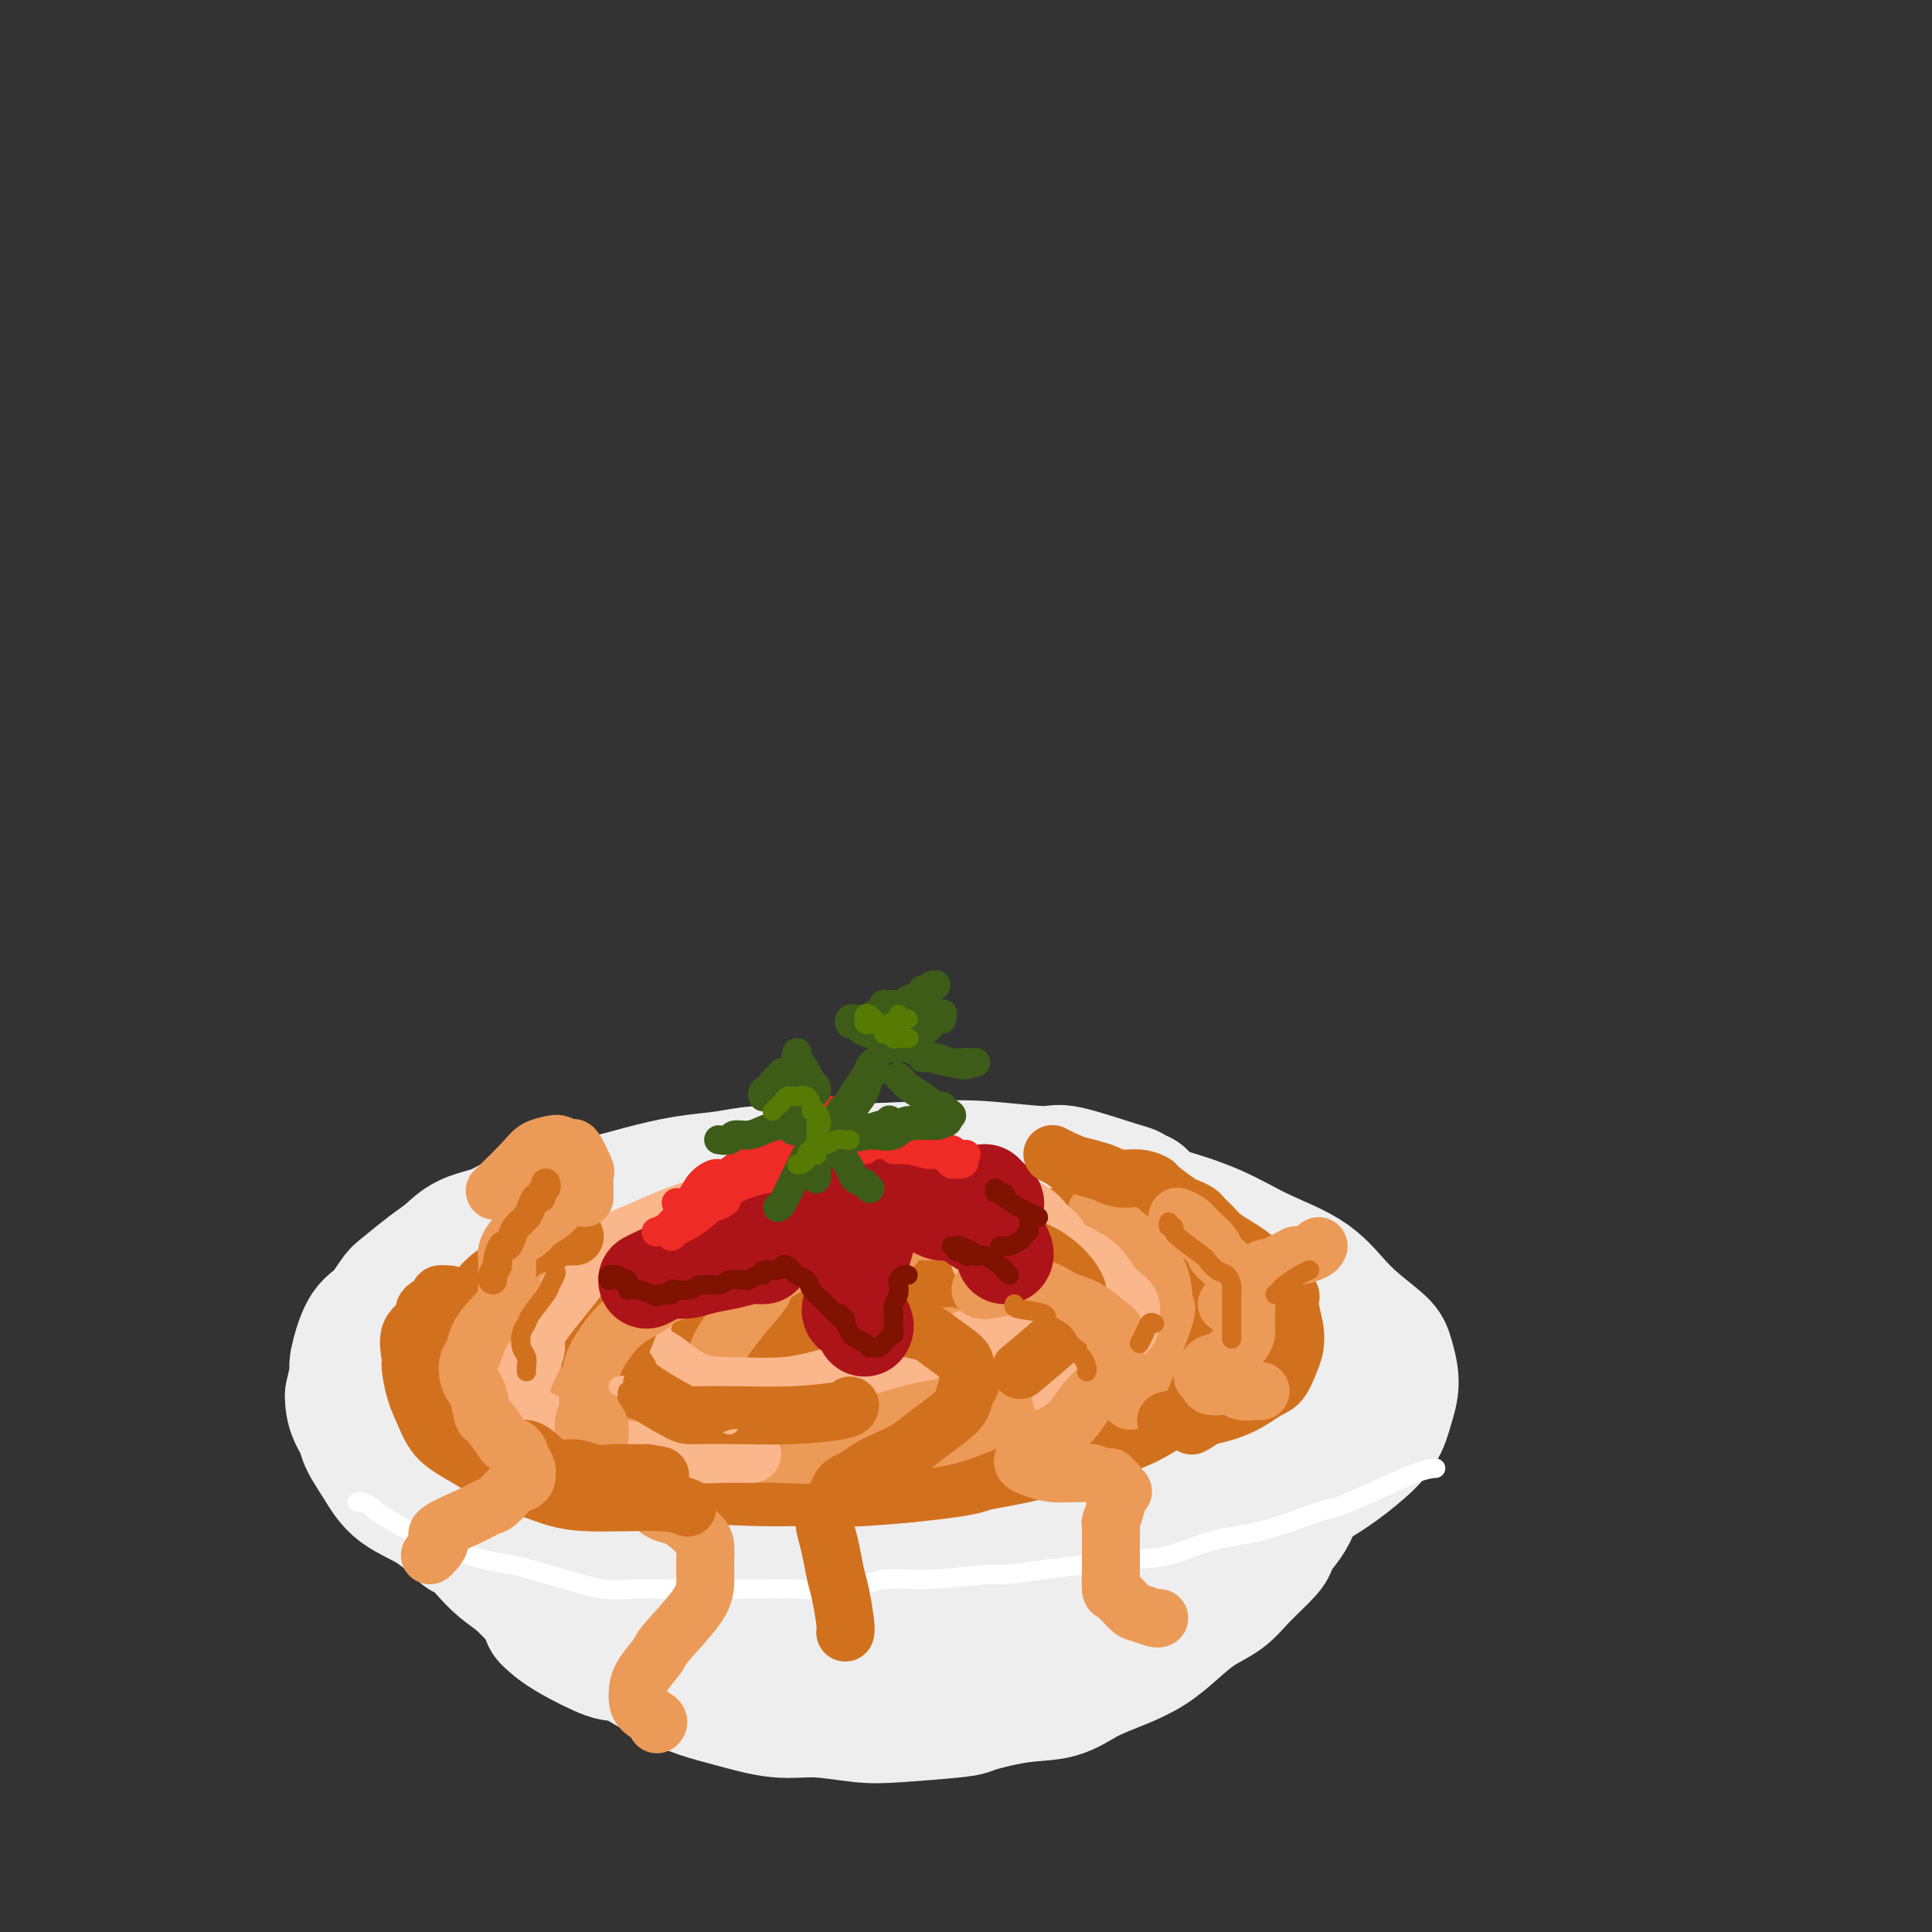 <svg viewBox='0 0 400 400' version='1.1' xmlns='http://www.w3.org/2000/svg' xmlns:xlink='http://www.w3.org/1999/xlink'><rect x="0" y="0" width="400" height="400" fill="#333333" stroke="none"/><g fill='none' stroke='rgb(238,238,238)' stroke-width='4' stroke-linecap='round' stroke-linejoin='round'><path d='M151,248c-0.445,0.106 -0.891,0.212 -2,0c-1.109,-0.212 -2.883,-0.742 -4,-1c-1.117,-0.258 -1.578,-0.245 -4,0c-2.422,0.245 -6.806,0.722 -9,1c-2.194,0.278 -2.199,0.358 -4,1c-1.801,0.642 -5.397,1.846 -9,3c-3.603,1.154 -7.212,2.257 -10,3c-2.788,0.743 -4.753,1.127 -8,3c-3.247,1.873 -7.774,5.235 -10,7c-2.226,1.765 -2.150,1.934 -3,3c-0.850,1.066 -2.627,3.028 -4,5c-1.373,1.972 -2.341,3.953 -3,6c-0.659,2.047 -1.010,4.161 -1,6c0.010,1.839 0.380,3.404 1,5c0.620,1.596 1.488,3.222 3,5c1.512,1.778 3.667,3.709 6,6c2.333,2.291 4.844,4.942 8,7c3.156,2.058 6.956,3.524 10,5c3.044,1.476 5.331,2.963 11,5c5.669,2.037 14.720,4.622 19,6c4.280,1.378 3.789,1.547 7,2c3.211,0.453 10.122,1.190 15,2c4.878,0.810 7.721,1.694 15,2c7.279,0.306 18.995,0.035 24,0c5.005,-0.035 3.300,0.168 8,0c4.700,-0.168 15.806,-0.705 21,-1c5.194,-0.295 4.475,-0.349 7,-1c2.525,-0.651 8.293,-1.900 13,-3c4.707,-1.100 8.354,-2.050 12,-3'/><path d='M260,322c10.905,-2.420 11.666,-4.469 13,-6c1.334,-1.531 3.239,-2.544 5,-5c1.761,-2.456 3.376,-6.355 4,-9c0.624,-2.645 0.257,-4.035 0,-5c-0.257,-0.965 -0.403,-1.505 -1,-3c-0.597,-1.495 -1.645,-3.945 -2,-5c-0.355,-1.055 -0.017,-0.714 -1,-2c-0.983,-1.286 -3.287,-4.198 -5,-6c-1.713,-1.802 -2.837,-2.494 -6,-5c-3.163,-2.506 -8.366,-6.826 -11,-9c-2.634,-2.174 -2.698,-2.203 -4,-3c-1.302,-0.797 -3.840,-2.362 -8,-5c-4.160,-2.638 -9.941,-6.348 -13,-8c-3.059,-1.652 -3.394,-1.245 -5,-2c-1.606,-0.755 -4.481,-2.672 -8,-4c-3.519,-1.328 -7.680,-2.067 -11,-3c-3.320,-0.933 -5.798,-2.058 -9,-3c-3.202,-0.942 -7.126,-1.700 -11,-2c-3.874,-0.300 -7.698,-0.143 -11,0c-3.302,0.143 -6.084,0.273 -10,1c-3.916,0.727 -8.967,2.050 -14,4c-5.033,1.950 -10.047,4.525 -14,6c-3.953,1.475 -6.844,1.850 -8,2c-1.156,0.150 -0.578,0.075 0,0'/></g>
<g fill='none' stroke='rgb(238,238,238)' stroke-width='28' stroke-linecap='round' stroke-linejoin='round'><path d='M236,248c-0.324,0.108 -0.648,0.216 -1,0c-0.352,-0.216 -0.731,-0.755 -1,-1c-0.269,-0.245 -0.428,-0.196 -3,-1c-2.572,-0.804 -7.556,-2.461 -10,-3c-2.444,-0.539 -2.349,0.040 -5,0c-2.651,-0.040 -8.050,-0.699 -12,-1c-3.950,-0.301 -6.453,-0.244 -13,0c-6.547,0.244 -17.140,0.674 -22,1c-4.860,0.326 -3.987,0.548 -7,1c-3.013,0.452 -9.912,1.134 -16,2c-6.088,0.866 -11.365,1.917 -16,3c-4.635,1.083 -8.627,2.197 -15,5c-6.373,2.803 -15.127,7.294 -19,9c-3.873,1.706 -2.865,0.625 -5,3c-2.135,2.375 -7.414,8.204 -10,11c-2.586,2.796 -2.479,2.557 -3,4c-0.521,1.443 -1.671,4.567 -2,7c-0.329,2.433 0.164,4.175 1,6c0.836,1.825 2.015,3.734 4,6c1.985,2.266 4.776,4.890 7,7c2.224,2.110 3.881,3.708 9,6c5.119,2.292 13.699,5.279 18,7c4.301,1.721 4.323,2.176 7,3c2.677,0.824 8.010,2.018 16,3c7.990,0.982 18.637,1.751 24,2c5.363,0.249 5.443,-0.022 9,0c3.557,0.022 10.593,0.336 17,0c6.407,-0.336 12.187,-1.321 18,-2c5.813,-0.679 11.661,-1.051 17,-2c5.339,-0.949 10.170,-2.474 15,-4'/><path d='M238,320c10.089,-1.904 10.310,-2.665 13,-4c2.690,-1.335 7.848,-3.245 12,-5c4.152,-1.755 7.299,-3.357 10,-5c2.701,-1.643 4.955,-3.329 7,-5c2.045,-1.671 3.881,-3.326 5,-5c1.119,-1.674 1.522,-3.365 2,-5c0.478,-1.635 1.031,-3.213 1,-5c-0.031,-1.787 -0.648,-3.782 -1,-5c-0.352,-1.218 -0.441,-1.659 -2,-3c-1.559,-1.341 -4.589,-3.584 -7,-6c-2.411,-2.416 -4.204,-5.007 -7,-7c-2.796,-1.993 -6.596,-3.387 -10,-5c-3.404,-1.613 -6.412,-3.444 -10,-5c-3.588,-1.556 -7.755,-2.838 -12,-4c-4.245,-1.162 -8.568,-2.204 -13,-3c-4.432,-0.796 -8.972,-1.345 -13,-2c-4.028,-0.655 -7.543,-1.416 -14,-2c-6.457,-0.584 -15.855,-0.990 -22,-1c-6.145,-0.010 -9.038,0.376 -14,1c-4.962,0.624 -11.994,1.487 -15,2c-3.006,0.513 -1.985,0.675 -7,2c-5.015,1.325 -16.067,3.813 -21,5c-4.933,1.187 -3.747,1.075 -6,2c-2.253,0.925 -7.944,2.889 -12,5c-4.056,2.111 -6.475,4.369 -9,6c-2.525,1.631 -5.154,2.636 -8,5c-2.846,2.364 -5.909,6.086 -7,8c-1.091,1.914 -0.210,2.018 0,3c0.210,0.982 -0.251,2.841 0,4c0.251,1.159 1.215,1.617 3,3c1.785,1.383 4.393,3.692 7,6'/><path d='M88,295c3.493,2.319 7.226,3.615 11,5c3.774,1.385 7.587,2.858 12,4c4.413,1.142 9.424,1.954 15,3c5.576,1.046 11.717,2.327 17,3c5.283,0.673 9.708,0.739 18,1c8.292,0.261 20.450,0.717 26,1c5.550,0.283 4.491,0.393 8,0c3.509,-0.393 11.587,-1.288 17,-2c5.413,-0.712 8.162,-1.241 13,-3c4.838,-1.759 11.767,-4.748 15,-6c3.233,-1.252 2.771,-0.767 3,-2c0.229,-1.233 1.150,-4.185 2,-6c0.850,-1.815 1.631,-2.493 0,-5c-1.631,-2.507 -5.673,-6.843 -8,-9c-2.327,-2.157 -2.941,-2.134 -5,-3c-2.059,-0.866 -5.565,-2.619 -10,-4c-4.435,-1.381 -9.799,-2.389 -15,-3c-5.201,-0.611 -10.240,-0.825 -16,-1c-5.760,-0.175 -12.242,-0.311 -19,0c-6.758,0.311 -13.791,1.068 -20,2c-6.209,0.932 -11.593,2.038 -19,4c-7.407,1.962 -16.838,4.779 -21,6c-4.162,1.221 -3.057,0.846 -4,2c-0.943,1.154 -3.935,3.836 -5,5c-1.065,1.164 -0.203,0.809 1,1c1.203,0.191 2.748,0.927 6,2c3.252,1.073 8.211,2.484 14,3c5.789,0.516 12.407,0.138 18,0c5.593,-0.138 10.160,-0.037 19,-1c8.840,-0.963 21.954,-2.989 29,-4c7.046,-1.011 8.023,-1.005 9,-1'/><path d='M199,287c14.241,-1.212 12.343,-1.242 14,-2c1.657,-0.758 6.867,-2.245 10,-3c3.133,-0.755 4.188,-0.779 4,-2c-0.188,-1.221 -1.618,-3.638 -4,-5c-2.382,-1.362 -5.716,-1.667 -10,-2c-4.284,-0.333 -9.518,-0.694 -15,-1c-5.482,-0.306 -11.212,-0.557 -17,0c-5.788,0.557 -11.633,1.920 -17,3c-5.367,1.080 -10.255,1.876 -15,3c-4.745,1.124 -9.345,2.577 -13,4c-3.655,1.423 -6.363,2.815 -8,4c-1.637,1.185 -2.201,2.161 -2,3c0.201,0.839 1.167,1.540 3,2c1.833,0.460 4.534,0.680 9,1c4.466,0.320 10.695,0.741 17,1c6.305,0.259 12.684,0.356 18,0c5.316,-0.356 9.570,-1.166 18,-2c8.430,-0.834 21.035,-1.691 27,-2c5.965,-0.309 5.288,-0.071 8,0c2.712,0.071 8.811,-0.027 13,0c4.189,0.027 6.467,0.177 9,0c2.533,-0.177 5.319,-0.682 7,-1c1.681,-0.318 2.255,-0.449 3,-1c0.745,-0.551 1.662,-1.520 2,-2c0.338,-0.480 0.099,-0.469 0,-1c-0.099,-0.531 -0.057,-1.604 0,-2c0.057,-0.396 0.129,-0.117 0,-1c-0.129,-0.883 -0.458,-2.930 -1,-4c-0.542,-1.070 -1.298,-1.163 -2,-2c-0.702,-0.837 -1.351,-2.419 -2,-4'/><path d='M255,271c-1.533,-2.887 -2.864,-3.105 -4,-4c-1.136,-0.895 -2.075,-2.466 -3,-4c-0.925,-1.534 -1.837,-3.030 -5,-5c-3.163,-1.970 -8.579,-4.412 -12,-6c-3.421,-1.588 -4.847,-2.321 -7,-3c-2.153,-0.679 -5.032,-1.305 -8,-2c-2.968,-0.695 -6.025,-1.458 -9,-2c-2.975,-0.542 -5.867,-0.863 -9,-1c-3.133,-0.137 -6.507,-0.090 -9,0c-2.493,0.090 -4.106,0.223 -8,0c-3.894,-0.223 -10.067,-0.804 -13,-1c-2.933,-0.196 -2.624,-0.008 -4,0c-1.376,0.008 -4.438,-0.163 -7,0c-2.562,0.163 -4.625,0.659 -7,1c-2.375,0.341 -5.061,0.527 -8,1c-2.939,0.473 -6.132,1.233 -9,2c-2.868,0.767 -5.411,1.541 -8,2c-2.589,0.459 -5.224,0.601 -8,1c-2.776,0.399 -5.693,1.053 -8,2c-2.307,0.947 -4.005,2.187 -6,3c-1.995,0.813 -4.287,1.199 -6,2c-1.713,0.801 -2.846,2.018 -4,3c-1.154,0.982 -2.329,1.729 -4,3c-1.671,1.271 -3.839,3.066 -5,4c-1.161,0.934 -1.316,1.007 -2,2c-0.684,0.993 -1.899,2.907 -3,4c-1.101,1.093 -2.089,1.365 -3,3c-0.911,1.635 -1.745,4.632 -2,6c-0.255,1.368 0.070,1.105 0,2c-0.070,0.895 -0.535,2.947 -1,5'/><path d='M73,289c-0.034,3.251 1.381,4.878 2,6c0.619,1.122 0.441,1.740 1,3c0.559,1.260 1.854,3.163 3,5c1.146,1.837 2.143,3.608 4,5c1.857,1.392 4.575,2.405 7,4c2.425,1.595 4.556,3.772 7,5c2.444,1.228 5.201,1.506 8,2c2.799,0.494 5.639,1.205 9,2c3.361,0.795 7.242,1.674 11,2c3.758,0.326 7.391,0.098 11,0c3.609,-0.098 7.193,-0.066 11,0c3.807,0.066 7.835,0.166 12,0c4.165,-0.166 8.466,-0.599 12,-1c3.534,-0.401 6.303,-0.771 12,-2c5.697,-1.229 14.324,-3.318 18,-4c3.676,-0.682 2.400,0.042 6,-1c3.600,-1.042 12.075,-3.850 16,-5c3.925,-1.150 3.301,-0.644 5,-1c1.699,-0.356 5.721,-1.576 9,-3c3.279,-1.424 5.813,-3.054 8,-4c2.187,-0.946 4.025,-1.209 6,-2c1.975,-0.791 4.085,-2.111 6,-3c1.915,-0.889 3.634,-1.349 5,-2c1.366,-0.651 2.380,-1.495 3,-2c0.620,-0.505 0.847,-0.671 1,-1c0.153,-0.329 0.234,-0.819 0,-1c-0.234,-0.181 -0.781,-0.052 -1,0c-0.219,0.052 -0.109,0.026 0,0'/><path d='M81,291c-0.147,0.359 -0.294,0.718 0,1c0.294,0.282 1.029,0.487 2,1c0.971,0.513 2.177,1.332 3,2c0.823,0.668 1.261,1.183 2,2c0.739,0.817 1.777,1.937 3,3c1.223,1.063 2.631,2.070 4,3c1.369,0.930 2.700,1.784 4,3c1.300,1.216 2.569,2.796 4,4c1.431,1.204 3.026,2.033 5,3c1.974,0.967 4.329,2.072 6,3c1.671,0.928 2.659,1.677 5,3c2.341,1.323 6.036,3.218 8,4c1.964,0.782 2.198,0.450 3,1c0.802,0.550 2.173,1.981 4,3c1.827,1.019 4.109,1.626 6,2c1.891,0.374 3.390,0.516 5,1c1.610,0.484 3.332,1.310 5,2c1.668,0.690 3.281,1.242 5,2c1.719,0.758 3.543,1.720 5,2c1.457,0.280 2.548,-0.121 4,0c1.452,0.121 3.265,0.765 5,1c1.735,0.235 3.392,0.060 5,0c1.608,-0.060 3.166,-0.005 5,0c1.834,0.005 3.945,-0.040 6,0c2.055,0.040 4.053,0.165 6,0c1.947,-0.165 3.842,-0.618 6,-1c2.158,-0.382 4.579,-0.691 7,-1'/><path d='M204,335c7.885,-0.581 5.599,-1.535 6,-2c0.401,-0.465 3.491,-0.443 6,-1c2.509,-0.557 4.438,-1.695 7,-3c2.562,-1.305 5.759,-2.778 8,-4c2.241,-1.222 3.527,-2.192 5,-3c1.473,-0.808 3.132,-1.454 5,-3c1.868,-1.546 3.945,-3.991 5,-5c1.055,-1.009 1.088,-0.583 2,-1c0.912,-0.417 2.704,-1.679 4,-3c1.296,-1.321 2.098,-2.703 3,-4c0.902,-1.297 1.905,-2.510 3,-4c1.095,-1.490 2.283,-3.258 3,-4c0.717,-0.742 0.963,-0.460 1,-1c0.037,-0.540 -0.135,-1.904 0,-3c0.135,-1.096 0.576,-1.923 1,-3c0.424,-1.077 0.832,-2.402 1,-3c0.168,-0.598 0.098,-0.469 0,-1c-0.098,-0.531 -0.223,-1.722 0,-2c0.223,-0.278 0.792,0.358 1,0c0.208,-0.358 0.053,-1.708 0,-2c-0.053,-0.292 -0.005,0.475 0,1c0.005,0.525 -0.031,0.807 0,1c0.031,0.193 0.131,0.295 0,1c-0.131,0.705 -0.494,2.011 -1,3c-0.506,0.989 -1.155,1.660 -2,3c-0.845,1.340 -1.886,3.349 -3,5c-1.114,1.651 -2.300,2.945 -4,5c-1.700,2.055 -3.914,4.873 -6,7c-2.086,2.127 -4.043,3.564 -6,5'/><path d='M243,314c-3.811,3.537 -5.338,3.879 -7,5c-1.662,1.121 -3.459,3.020 -7,5c-3.541,1.980 -8.826,4.042 -11,5c-2.174,0.958 -1.235,0.814 -4,2c-2.765,1.186 -9.232,3.703 -12,5c-2.768,1.297 -1.837,1.374 -3,2c-1.163,0.626 -4.420,1.803 -7,3c-2.580,1.197 -4.482,2.415 -7,3c-2.518,0.585 -5.651,0.536 -8,1c-2.349,0.464 -3.913,1.441 -6,2c-2.087,0.559 -4.697,0.701 -7,1c-2.303,0.299 -4.300,0.755 -6,1c-1.700,0.245 -3.104,0.279 -6,0c-2.896,-0.279 -7.283,-0.871 -9,-1c-1.717,-0.129 -0.763,0.205 -1,0c-0.237,-0.205 -1.665,-0.950 -4,-2c-2.335,-1.050 -5.576,-2.406 -7,-3c-1.424,-0.594 -1.031,-0.427 -2,-1c-0.969,-0.573 -3.301,-1.885 -5,-3c-1.699,-1.115 -2.766,-2.031 -4,-3c-1.234,-0.969 -2.637,-1.991 -4,-3c-1.363,-1.009 -2.686,-2.004 -4,-3c-1.314,-0.996 -2.617,-1.992 -4,-3c-1.383,-1.008 -2.844,-2.028 -4,-3c-1.156,-0.972 -2.008,-1.895 -3,-3c-0.992,-1.105 -2.126,-2.392 -3,-3c-0.874,-0.608 -1.488,-0.539 -2,-1c-0.512,-0.461 -0.921,-1.454 -1,-2c-0.079,-0.546 0.171,-0.647 0,-1c-0.171,-0.353 -0.763,-0.958 -1,-1c-0.237,-0.042 -0.118,0.479 0,1'/><path d='M94,314c-5.583,-4.362 -1.041,-0.766 1,1c2.041,1.766 1.582,1.703 2,2c0.418,0.297 1.712,0.953 3,2c1.288,1.047 2.569,2.485 5,5c2.431,2.515 6.013,6.108 8,8c1.987,1.892 2.378,2.082 4,3c1.622,0.918 4.474,2.563 7,4c2.526,1.437 4.725,2.666 7,4c2.275,1.334 4.624,2.773 7,4c2.376,1.227 4.777,2.241 7,3c2.223,0.759 4.267,1.262 7,2c2.733,0.738 6.155,1.711 9,2c2.845,0.289 5.113,-0.107 8,0c2.887,0.107 6.394,0.715 9,1c2.606,0.285 4.310,0.247 8,0c3.690,-0.247 9.366,-0.702 12,-1c2.634,-0.298 2.226,-0.439 4,-1c1.774,-0.561 5.730,-1.542 9,-2c3.270,-0.458 5.854,-0.393 8,-1c2.146,-0.607 3.854,-1.884 6,-3c2.146,-1.116 4.731,-2.069 7,-3c2.269,-0.931 4.222,-1.839 6,-3c1.778,-1.161 3.381,-2.573 5,-4c1.619,-1.427 3.255,-2.867 5,-4c1.745,-1.133 3.598,-1.959 5,-3c1.402,-1.041 2.354,-2.297 4,-4c1.646,-1.703 3.988,-3.854 5,-5c1.012,-1.146 0.694,-1.287 1,-2c0.306,-0.713 1.236,-2.000 2,-3c0.764,-1.000 1.361,-1.714 2,-3c0.639,-1.286 1.319,-3.143 2,-5'/><path d='M269,308c1.493,-2.442 1.725,-2.048 2,-2c0.275,0.048 0.595,-0.249 1,-1c0.405,-0.751 0.897,-1.954 1,-3c0.103,-1.046 -0.183,-1.933 0,-3c0.183,-1.067 0.834,-2.314 1,-3c0.166,-0.686 -0.152,-0.810 0,-1c0.152,-0.190 0.773,-0.446 1,-1c0.227,-0.554 0.061,-1.407 0,-2c-0.061,-0.593 -0.016,-0.926 0,-1c0.016,-0.074 0.002,0.111 0,0c-0.002,-0.111 0.007,-0.518 0,-1c-0.007,-0.482 -0.031,-1.040 0,-1c0.031,0.040 0.116,0.676 0,1c-0.116,0.324 -0.434,0.336 -1,1c-0.566,0.664 -1.380,1.981 -2,3c-0.620,1.019 -1.046,1.742 -2,3c-0.954,1.258 -2.438,3.052 -4,5c-1.562,1.948 -3.204,4.050 -5,6c-1.796,1.950 -3.747,3.749 -6,6c-2.253,2.251 -4.810,4.956 -7,7c-2.190,2.044 -4.015,3.428 -8,6c-3.985,2.572 -10.132,6.331 -13,8c-2.868,1.669 -2.458,1.248 -4,2c-1.542,0.752 -5.035,2.677 -8,4c-2.965,1.323 -5.403,2.045 -8,3c-2.597,0.955 -5.353,2.142 -8,3c-2.647,0.858 -5.185,1.388 -8,2c-2.815,0.612 -5.908,1.306 -9,2'/><path d='M182,351c-6.511,1.534 -6.288,0.368 -9,0c-2.712,-0.368 -8.359,0.062 -11,0c-2.641,-0.062 -2.275,-0.617 -4,-1c-1.725,-0.383 -5.541,-0.593 -11,-2c-5.459,-1.407 -12.559,-4.010 -16,-5c-3.441,-0.990 -3.221,-0.369 -5,-1c-1.779,-0.631 -5.556,-2.516 -8,-4c-2.444,-1.484 -3.555,-2.567 -4,-3c-0.445,-0.433 -0.222,-0.217 0,0'/></g>
<g fill='none' stroke='rgb(255,255,255)' stroke-width='4' stroke-linecap='round' stroke-linejoin='round'><path d='M74,311c0.190,-0.106 0.379,-0.211 1,0c0.621,0.211 1.673,0.740 2,1c0.327,0.260 -0.073,0.253 1,1c1.073,0.747 3.618,2.248 5,3c1.382,0.752 1.599,0.755 2,1c0.401,0.245 0.985,0.733 2,1c1.015,0.267 2.460,0.312 4,1c1.540,0.688 3.176,2.020 6,3c2.824,0.980 6.836,1.607 9,2c2.164,0.393 2.481,0.550 4,1c1.519,0.450 4.240,1.192 7,2c2.760,0.808 5.559,1.681 8,2c2.441,0.319 4.525,0.085 7,0c2.475,-0.085 5.342,-0.021 8,0c2.658,0.021 5.107,-0.002 8,0c2.893,0.002 6.230,0.030 9,0c2.770,-0.030 4.974,-0.117 8,0c3.026,0.117 6.875,0.439 10,0c3.125,-0.439 5.527,-1.637 8,-2c2.473,-0.363 5.018,0.110 9,0c3.982,-0.110 9.402,-0.804 12,-1c2.598,-0.196 2.376,0.104 4,0c1.624,-0.104 5.095,-0.612 8,-1c2.905,-0.388 5.244,-0.655 8,-1c2.756,-0.345 5.929,-0.769 9,-1c3.071,-0.231 6.040,-0.268 9,-1c2.960,-0.732 5.912,-2.159 9,-3c3.088,-0.841 6.311,-1.098 10,-2c3.689,-0.902 7.845,-2.451 12,-4'/><path d='M273,313c5.406,-1.497 3.421,-0.741 4,-1c0.579,-0.259 3.722,-1.533 7,-3c3.278,-1.467 6.690,-3.126 9,-4c2.310,-0.874 3.517,-0.964 4,-1c0.483,-0.036 0.241,-0.018 0,0'/></g>
<g fill='none' stroke='rgb(210,113,29)' stroke-width='20' stroke-linecap='round' stroke-linejoin='round'><path d='M171,278c-0.137,-0.435 -0.274,-0.869 -1,-1c-0.726,-0.131 -2.041,0.042 -3,0c-0.959,-0.042 -1.562,-0.300 -3,0c-1.438,0.300 -3.710,1.159 -6,2c-2.290,0.841 -4.599,1.663 -7,3c-2.401,1.337 -4.895,3.190 -6,4c-1.105,0.810 -0.823,0.578 -2,2c-1.177,1.422 -3.815,4.498 -5,6c-1.185,1.502 -0.917,1.429 -1,2c-0.083,0.571 -0.516,1.785 0,3c0.516,1.215 1.982,2.430 3,3c1.018,0.570 1.589,0.494 3,1c1.411,0.506 3.663,1.593 8,2c4.337,0.407 10.759,0.132 14,0c3.241,-0.132 3.302,-0.122 6,0c2.698,0.122 8.034,0.357 12,0c3.966,-0.357 6.564,-1.305 10,-2c3.436,-0.695 7.712,-1.138 11,-2c3.288,-0.862 5.588,-2.145 8,-3c2.412,-0.855 4.934,-1.283 7,-2c2.066,-0.717 3.674,-1.723 5,-3c1.326,-1.277 2.370,-2.826 3,-4c0.630,-1.174 0.845,-1.973 1,-3c0.155,-1.027 0.249,-2.284 0,-3c-0.249,-0.716 -0.840,-0.893 -2,-2c-1.160,-1.107 -2.889,-3.144 -4,-4c-1.111,-0.856 -1.603,-0.530 -3,-1c-1.397,-0.470 -3.698,-1.735 -6,-3'/><path d='M213,273c-4.949,-2.481 -9.822,-3.684 -12,-4c-2.178,-0.316 -1.660,0.256 -4,0c-2.340,-0.256 -7.536,-1.341 -11,-2c-3.464,-0.659 -5.195,-0.894 -10,-1c-4.805,-0.106 -12.686,-0.084 -16,0c-3.314,0.084 -2.063,0.230 -6,1c-3.937,0.770 -13.062,2.164 -17,3c-3.938,0.836 -2.689,1.114 -4,2c-1.311,0.886 -5.183,2.381 -8,4c-2.817,1.619 -4.579,3.364 -6,5c-1.421,1.636 -2.501,3.165 -3,5c-0.499,1.835 -0.417,3.976 0,6c0.417,2.024 1.170,3.930 2,5c0.830,1.070 1.739,1.306 4,2c2.261,0.694 5.876,1.848 9,3c3.124,1.152 5.759,2.302 11,3c5.241,0.698 13.087,0.943 17,1c3.913,0.057 3.891,-0.073 6,0c2.109,0.073 6.348,0.348 13,0c6.652,-0.348 15.717,-1.320 20,-2c4.283,-0.680 3.785,-1.070 6,-2c2.215,-0.930 7.145,-2.402 11,-4c3.855,-1.598 6.636,-3.324 9,-5c2.364,-1.676 4.312,-3.303 6,-5c1.688,-1.697 3.115,-3.464 4,-5c0.885,-1.536 1.228,-2.842 1,-4c-0.228,-1.158 -1.025,-2.169 -3,-4c-1.975,-1.831 -5.127,-4.480 -9,-6c-3.873,-1.520 -8.466,-1.909 -11,-2c-2.534,-0.091 -3.010,0.117 -6,0c-2.990,-0.117 -8.495,-0.558 -14,-1'/><path d='M192,266c-7.585,-0.323 -11.046,0.369 -16,1c-4.954,0.631 -11.400,1.200 -17,2c-5.600,0.800 -10.353,1.830 -15,3c-4.647,1.170 -9.187,2.478 -13,4c-3.813,1.522 -6.898,3.257 -9,5c-2.102,1.743 -3.219,3.496 -4,5c-0.781,1.504 -1.224,2.761 -1,4c0.224,1.239 1.116,2.462 3,3c1.884,0.538 4.760,0.393 8,0c3.240,-0.393 6.845,-1.032 9,-1c2.155,0.032 2.861,0.737 5,0c2.139,-0.737 5.712,-2.915 8,-4c2.288,-1.085 3.291,-1.075 4,-1c0.709,0.075 1.124,0.216 1,0c-0.124,-0.216 -0.789,-0.790 -1,-1c-0.211,-0.210 0.030,-0.055 -2,0c-2.030,0.055 -6.333,0.011 -8,0c-1.667,-0.011 -0.700,0.011 -2,0c-1.300,-0.011 -4.866,-0.054 -7,0c-2.134,0.054 -2.834,0.205 -4,0c-1.166,-0.205 -2.797,-0.766 -3,-2c-0.203,-1.234 1.022,-3.139 2,-4c0.978,-0.861 1.707,-0.676 4,-2c2.293,-1.324 6.149,-4.156 10,-6c3.851,-1.844 7.698,-2.700 12,-4c4.302,-1.300 9.058,-3.045 14,-4c4.942,-0.955 10.070,-1.121 15,-1c4.930,0.121 9.662,0.527 14,1c4.338,0.473 8.283,1.012 12,2c3.717,0.988 7.205,2.425 10,4c2.795,1.575 4.898,3.287 7,5'/><path d='M228,275c3.626,2.220 4.190,3.272 4,5c-0.190,1.728 -1.135,4.134 -1,5c0.135,0.866 1.349,0.194 -2,2c-3.349,1.806 -11.263,6.092 -15,8c-3.737,1.908 -3.298,1.440 -6,2c-2.702,0.560 -8.547,2.149 -14,3c-5.453,0.851 -10.515,0.965 -16,1c-5.485,0.035 -11.393,-0.008 -17,0c-5.607,0.008 -10.911,0.067 -16,0c-5.089,-0.067 -9.961,-0.260 -14,-1c-4.039,-0.740 -7.243,-2.026 -10,-3c-2.757,-0.974 -5.066,-1.637 -7,-3c-1.934,-1.363 -3.491,-3.428 -4,-5c-0.509,-1.572 0.031,-2.653 1,-4c0.969,-1.347 2.367,-2.960 5,-5c2.633,-2.040 6.500,-4.508 11,-7c4.500,-2.492 9.633,-5.008 15,-7c5.367,-1.992 10.967,-3.461 17,-5c6.033,-1.539 12.498,-3.148 18,-4c5.502,-0.852 10.040,-0.946 18,-1c7.960,-0.054 19.341,-0.067 25,0c5.659,0.067 5.594,0.216 8,1c2.406,0.784 7.281,2.204 11,4c3.719,1.796 6.282,3.968 8,6c1.718,2.032 2.591,3.926 3,6c0.409,2.074 0.355,4.330 0,6c-0.355,1.670 -1.009,2.754 -3,5c-1.991,2.246 -5.317,5.654 -9,8c-3.683,2.346 -7.722,3.632 -12,5c-4.278,1.368 -8.794,2.820 -14,4c-5.206,1.180 -11.103,2.090 -17,3'/><path d='M195,304c-9.920,2.118 -13.219,1.411 -18,1c-4.781,-0.411 -11.044,-0.528 -17,-1c-5.956,-0.472 -11.604,-1.300 -17,-2c-5.396,-0.700 -10.541,-1.271 -15,-2c-4.459,-0.729 -8.232,-1.617 -11,-3c-2.768,-1.383 -4.533,-3.262 -6,-5c-1.467,-1.738 -2.638,-3.336 -3,-5c-0.362,-1.664 0.083,-3.395 1,-5c0.917,-1.605 2.306,-3.085 5,-5c2.694,-1.915 6.694,-4.265 11,-6c4.306,-1.735 8.919,-2.856 14,-4c5.081,-1.144 10.630,-2.313 16,-3c5.370,-0.687 10.562,-0.894 16,-1c5.438,-0.106 11.124,-0.111 16,0c4.876,0.111 8.942,0.339 12,1c3.058,0.661 5.107,1.756 7,3c1.893,1.244 3.631,2.638 4,4c0.369,1.362 -0.632,2.693 -2,4c-1.368,1.307 -3.102,2.592 -6,4c-2.898,1.408 -6.959,2.939 -11,4c-4.041,1.061 -8.062,1.650 -12,2c-3.938,0.350 -7.793,0.460 -11,0c-3.207,-0.460 -5.766,-1.490 -7,-2c-1.234,-0.510 -1.142,-0.501 -1,-1c0.142,-0.499 0.334,-1.505 1,-2c0.666,-0.495 1.808,-0.480 6,-1c4.192,-0.520 11.435,-1.576 15,-2c3.565,-0.424 3.450,-0.217 5,0c1.550,0.217 4.763,0.443 7,1c2.237,0.557 3.496,1.445 4,2c0.504,0.555 0.252,0.778 0,1'/><path d='M198,281c1.346,0.780 -3.290,0.731 -5,1c-1.710,0.269 -0.494,0.854 -1,1c-0.506,0.146 -2.735,-0.149 -4,0c-1.265,0.149 -1.565,0.743 -2,1c-0.435,0.257 -1.004,0.178 -1,0c0.004,-0.178 0.580,-0.456 2,-1c1.420,-0.544 3.683,-1.355 5,-2c1.317,-0.645 1.687,-1.126 3,-2c1.313,-0.874 3.568,-2.141 5,-3c1.432,-0.859 2.040,-1.308 2,-2c-0.040,-0.692 -0.730,-1.625 -1,-2c-0.270,-0.375 -0.120,-0.192 -1,0c-0.880,0.192 -2.789,0.392 -5,1c-2.211,0.608 -4.725,1.624 -7,2c-2.275,0.376 -4.312,0.111 -6,0c-1.688,-0.111 -3.027,-0.068 -4,0c-0.973,0.068 -1.581,0.162 -2,0c-0.419,-0.162 -0.648,-0.579 -1,-1c-0.352,-0.421 -0.826,-0.845 -1,-1c-0.174,-0.155 -0.047,-0.042 0,0c0.047,0.042 0.013,0.012 0,0c-0.013,-0.012 -0.007,-0.006 0,0'/></g>
<g fill='none' stroke='rgb(236,154,87)' stroke-width='12' stroke-linecap='round' stroke-linejoin='round'><path d='M164,260c-0.097,-0.218 -0.194,-0.435 -1,-1c-0.806,-0.565 -2.320,-1.477 -3,-2c-0.680,-0.523 -0.526,-0.658 -1,-1c-0.474,-0.342 -1.577,-0.890 -3,-1c-1.423,-0.110 -3.165,0.218 -6,0c-2.835,-0.218 -6.762,-0.983 -10,-1c-3.238,-0.017 -5.788,0.712 -9,2c-3.212,1.288 -7.085,3.135 -9,4c-1.915,0.865 -1.870,0.750 -3,2c-1.130,1.250 -3.435,3.866 -5,6c-1.565,2.134 -2.389,3.788 -3,6c-0.611,2.212 -1.009,4.983 -1,7c0.009,2.017 0.424,3.279 1,5c0.576,1.721 1.311,3.901 3,6c1.689,2.099 4.330,4.118 6,5c1.670,0.882 2.369,0.628 4,1c1.631,0.372 4.196,1.369 7,2c2.804,0.631 5.849,0.894 9,1c3.151,0.106 6.409,0.054 10,0c3.591,-0.054 7.514,-0.110 11,0c3.486,0.110 6.533,0.387 10,0c3.467,-0.387 7.353,-1.439 11,-2c3.647,-0.561 7.053,-0.633 10,-1c2.947,-0.367 5.433,-1.031 8,-2c2.567,-0.969 5.215,-2.244 8,-3c2.785,-0.756 5.708,-0.993 8,-2c2.292,-1.007 3.955,-2.785 6,-4c2.045,-1.215 4.474,-1.865 6,-3c1.526,-1.135 2.150,-2.753 3,-4c0.850,-1.247 1.925,-2.124 3,-3'/><path d='M234,277c3.017,-2.347 1.561,-1.214 1,-2c-0.561,-0.786 -0.227,-3.492 -1,-5c-0.773,-1.508 -2.653,-1.817 -3,-2c-0.347,-0.183 0.840,-0.241 0,-1c-0.840,-0.759 -3.707,-2.221 -5,-3c-1.293,-0.779 -1.012,-0.877 -2,-1c-0.988,-0.123 -3.245,-0.271 -5,-1c-1.755,-0.729 -3.008,-2.037 -5,-3c-1.992,-0.963 -4.724,-1.579 -7,-2c-2.276,-0.421 -4.096,-0.647 -6,-1c-1.904,-0.353 -3.893,-0.834 -7,-1c-3.107,-0.166 -7.331,-0.017 -10,0c-2.669,0.017 -3.784,-0.096 -5,0c-1.216,0.096 -2.532,0.403 -4,1c-1.468,0.597 -3.088,1.486 -6,3c-2.912,1.514 -7.117,3.654 -9,5c-1.883,1.346 -1.443,1.899 -2,3c-0.557,1.101 -2.111,2.750 -4,5c-1.889,2.250 -4.114,5.101 -5,7c-0.886,1.899 -0.433,2.845 0,4c0.433,1.155 0.846,2.519 1,3c0.154,0.481 0.048,0.080 2,1c1.952,0.920 5.963,3.161 8,4c2.037,0.839 2.101,0.277 4,0c1.899,-0.277 5.632,-0.267 9,0c3.368,0.267 6.370,0.793 9,0c2.630,-0.793 4.887,-2.903 7,-4c2.113,-1.097 4.082,-1.181 6,-2c1.918,-0.819 3.786,-2.374 4,-4c0.214,-1.626 -1.224,-3.322 -2,-4c-0.776,-0.678 -0.888,-0.339 -1,0'/><path d='M196,277c-1.529,-0.672 -3.850,-0.352 -5,0c-1.150,0.352 -1.128,0.735 -2,1c-0.872,0.265 -2.639,0.411 -4,1c-1.361,0.589 -2.316,1.619 -3,2c-0.684,0.381 -1.097,0.112 -1,0c0.097,-0.112 0.706,-0.069 2,0c1.294,0.069 3.275,0.163 5,0c1.725,-0.163 3.195,-0.582 4,-1c0.805,-0.418 0.944,-0.834 1,-1c0.056,-0.166 0.028,-0.083 0,0'/><path d='M227,251c0.243,-0.027 0.486,-0.054 1,0c0.514,0.054 1.299,0.187 2,1c0.701,0.813 1.317,2.304 2,3c0.683,0.696 1.434,0.596 3,2c1.566,1.404 3.947,4.313 5,7c1.053,2.687 0.780,5.151 1,6c0.220,0.849 0.935,0.083 0,3c-0.935,2.917 -3.521,9.516 -5,13c-1.479,3.484 -1.851,3.853 -2,4c-0.149,0.147 -0.074,0.074 0,0'/></g>
<g fill='none' stroke='rgb(251,183,140)' stroke-width='12' stroke-linecap='round' stroke-linejoin='round'><path d='M193,249c-0.777,0.008 -1.554,0.017 -2,0c-0.446,-0.017 -0.561,-0.058 -1,0c-0.439,0.058 -1.203,0.215 -2,0c-0.797,-0.215 -1.629,-0.803 -4,-1c-2.371,-0.197 -6.283,-0.005 -8,0c-1.717,0.005 -1.239,-0.177 -2,0c-0.761,0.177 -2.761,0.714 -5,1c-2.239,0.286 -4.718,0.322 -7,1c-2.282,0.678 -4.369,1.996 -7,3c-2.631,1.004 -5.806,1.692 -8,3c-2.194,1.308 -3.405,3.236 -5,5c-1.595,1.764 -3.573,3.362 -5,5c-1.427,1.638 -2.303,3.315 -3,5c-0.697,1.685 -1.216,3.380 -1,5c0.216,1.620 1.167,3.167 2,4c0.833,0.833 1.547,0.952 3,2c1.453,1.048 3.646,3.027 6,4c2.354,0.973 4.867,0.942 8,1c3.133,0.058 6.884,0.207 10,0c3.116,-0.207 5.598,-0.768 10,-2c4.402,-1.232 10.723,-3.133 14,-4c3.277,-0.867 3.509,-0.698 5,-1c1.491,-0.302 4.243,-1.074 7,-2c2.757,-0.926 5.521,-2.005 7,-3c1.479,-0.995 1.672,-1.905 2,-3c0.328,-1.095 0.789,-2.376 1,-3c0.211,-0.624 0.172,-0.591 0,-1c-0.172,-0.409 -0.478,-1.260 -1,-2c-0.522,-0.740 -1.261,-1.370 -2,-2'/><path d='M205,264c-0.631,-1.167 -0.708,-1.583 -1,-2c-0.292,-0.417 -0.798,-0.833 -1,-1c-0.202,-0.167 -0.101,-0.083 0,0'/><path d='M193,243c0.385,0.140 0.771,0.280 1,0c0.229,-0.280 0.302,-0.980 1,-1c0.698,-0.020 2.020,0.642 3,1c0.980,0.358 1.618,0.414 3,1c1.382,0.586 3.509,1.703 6,3c2.491,1.297 5.345,2.776 7,4c1.655,1.224 2.110,2.195 3,3c0.890,0.805 2.214,1.445 3,4c0.786,2.555 1.034,7.024 1,9c-0.034,1.976 -0.349,1.457 -1,2c-0.651,0.543 -1.637,2.146 -2,3c-0.363,0.854 -0.104,0.958 0,1c0.104,0.042 0.052,0.021 0,0'/><path d='M160,249c-0.291,-0.037 -0.582,-0.074 -1,0c-0.418,0.074 -0.962,0.260 -2,0c-1.038,-0.260 -2.569,-0.964 -4,-1c-1.431,-0.036 -2.762,0.596 -4,1c-1.238,0.404 -2.383,0.579 -4,1c-1.617,0.421 -3.706,1.087 -6,2c-2.294,0.913 -4.792,2.073 -7,3c-2.208,0.927 -4.127,1.621 -6,3c-1.873,1.379 -3.699,3.443 -5,5c-1.301,1.557 -2.076,2.607 -4,5c-1.924,2.393 -4.996,6.130 -6,8c-1.004,1.870 0.059,1.873 0,3c-0.059,1.127 -1.240,3.378 -2,5c-0.760,1.622 -1.098,2.616 -1,4c0.098,1.384 0.632,3.159 1,4c0.368,0.841 0.569,0.747 3,2c2.431,1.253 7.090,3.852 9,5c1.910,1.148 1.070,0.843 5,1c3.930,0.157 12.631,0.774 17,1c4.369,0.226 4.407,0.061 6,0c1.593,-0.061 4.741,-0.017 6,0c1.259,0.017 0.630,0.009 0,0'/><path d='M217,257c0.290,-0.069 0.580,-0.139 1,0c0.420,0.139 0.972,0.486 2,1c1.028,0.514 2.534,1.196 4,2c1.466,0.804 2.892,1.731 4,3c1.108,1.269 1.899,2.880 3,4c1.101,1.120 2.511,1.749 3,3c0.489,1.251 0.057,3.123 0,4c-0.057,0.877 0.261,0.757 -2,3c-2.261,2.243 -7.101,6.849 -9,9c-1.899,2.151 -0.857,1.848 -1,2c-0.143,0.152 -1.469,0.758 -2,1c-0.531,0.242 -0.265,0.121 0,0'/></g>
<g fill='none' stroke='rgb(210,113,29)' stroke-width='12' stroke-linecap='round' stroke-linejoin='round'><path d='M202,246c-0.012,-0.310 -0.023,-0.619 -1,-1c-0.977,-0.381 -2.918,-0.833 -4,-1c-1.082,-0.167 -1.303,-0.050 -2,0c-0.697,0.050 -1.869,0.032 -3,0c-1.131,-0.032 -2.220,-0.078 -4,0c-1.780,0.078 -4.250,0.282 -7,1c-2.750,0.718 -5.779,1.952 -9,3c-3.221,1.048 -6.633,1.909 -10,3c-3.367,1.091 -6.689,2.410 -10,4c-3.311,1.590 -6.609,3.451 -9,5c-2.391,1.549 -3.873,2.785 -6,5c-2.127,2.215 -4.899,5.409 -6,7c-1.101,1.591 -0.530,1.579 -1,3c-0.470,1.421 -1.982,4.276 -2,6c-0.018,1.724 1.456,2.318 2,3c0.544,0.682 0.156,1.451 2,3c1.844,1.549 5.920,3.876 8,5c2.080,1.124 2.165,1.044 4,1c1.835,-0.044 5.420,-0.050 9,0c3.580,0.050 7.156,0.158 11,0c3.844,-0.158 7.958,-0.581 10,-1c2.042,-0.419 2.012,-0.834 2,-1c-0.012,-0.166 -0.006,-0.083 0,0'/><path d='M201,255c-0.174,0.018 -0.348,0.036 0,0c0.348,-0.036 1.219,-0.125 2,0c0.781,0.125 1.473,0.465 3,1c1.527,0.535 3.890,1.265 6,2c2.110,0.735 3.969,1.474 6,3c2.031,1.526 4.235,3.839 5,6c0.765,2.161 0.092,4.170 0,5c-0.092,0.830 0.398,0.480 0,1c-0.398,0.520 -1.684,1.909 -4,4c-2.316,2.091 -5.662,4.883 -7,6c-1.338,1.117 -0.669,0.558 0,0'/><path d='M182,273c-0.277,-0.088 -0.554,-0.176 0,0c0.554,0.176 1.939,0.618 3,1c1.061,0.382 1.800,0.706 3,1c1.200,0.294 2.862,0.558 4,1c1.138,0.442 1.752,1.062 3,2c1.248,0.938 3.132,2.194 4,3c0.868,0.806 0.722,1.164 1,2c0.278,0.836 0.980,2.152 1,3c0.020,0.848 -0.644,1.228 -1,2c-0.356,0.772 -0.405,1.936 -1,3c-0.595,1.064 -1.738,2.028 -3,3c-1.262,0.972 -2.645,1.952 -4,3c-1.355,1.048 -2.681,2.165 -4,3c-1.319,0.835 -2.630,1.389 -4,2c-1.370,0.611 -2.800,1.278 -4,2c-1.200,0.722 -2.171,1.499 -3,2c-0.829,0.501 -1.515,0.727 -2,1c-0.485,0.273 -0.768,0.591 -1,1c-0.232,0.409 -0.413,0.907 -1,2c-0.587,1.093 -1.580,2.782 -2,4c-0.420,1.218 -0.266,1.965 0,3c0.266,1.035 0.646,2.358 1,4c0.354,1.642 0.683,3.603 1,5c0.317,1.397 0.621,2.230 1,4c0.379,1.770 0.833,4.477 1,6c0.167,1.523 0.048,1.864 0,2c-0.048,0.136 -0.024,0.068 0,0'/></g>
<g fill='none' stroke='rgb(236,154,87)' stroke-width='12' stroke-linecap='round' stroke-linejoin='round'><path d='M185,258c-0.335,0.011 -0.669,0.021 -1,0c-0.331,-0.021 -0.658,-0.075 -1,0c-0.342,0.075 -0.698,0.277 -1,0c-0.302,-0.277 -0.550,-1.032 -1,-1c-0.450,0.032 -1.104,0.853 -2,1c-0.896,0.147 -2.035,-0.379 -4,0c-1.965,0.379 -4.756,1.661 -6,2c-1.244,0.339 -0.940,-0.267 -2,0c-1.060,0.267 -3.485,1.408 -6,2c-2.515,0.592 -5.120,0.636 -7,1c-1.880,0.364 -3.034,1.047 -6,2c-2.966,0.953 -7.744,2.176 -10,3c-2.256,0.824 -1.991,1.251 -3,2c-1.009,0.749 -3.292,1.821 -5,3c-1.708,1.179 -2.843,2.464 -4,4c-1.157,1.536 -2.338,3.323 -3,5c-0.662,1.677 -0.804,3.245 -1,5c-0.196,1.755 -0.444,3.697 0,5c0.444,1.303 1.581,1.966 2,3c0.419,1.034 0.120,2.438 0,3c-0.120,0.562 -0.060,0.281 0,0'/><path d='M122,291c0.106,0.255 0.213,0.511 0,1c-0.213,0.489 -0.745,1.213 -1,2c-0.255,0.787 -0.231,1.637 0,3c0.231,1.363 0.670,3.237 1,4c0.330,0.763 0.553,0.413 1,1c0.447,0.587 1.120,2.112 2,3c0.880,0.888 1.968,1.140 3,2c1.032,0.860 2.009,2.327 3,3c0.991,0.673 1.995,0.551 3,1c1.005,0.449 2.010,1.470 3,2c0.990,0.530 1.964,0.571 3,1c1.036,0.429 2.135,1.247 3,2c0.865,0.753 1.498,1.440 2,2c0.502,0.560 0.873,0.994 1,2c0.127,1.006 0.009,2.586 0,4c-0.009,1.414 0.093,2.664 0,4c-0.093,1.336 -0.379,2.759 -2,5c-1.621,2.241 -4.577,5.300 -6,7c-1.423,1.700 -1.312,2.042 -2,3c-0.688,0.958 -2.174,2.534 -3,4c-0.826,1.466 -0.992,2.824 -1,4c-0.008,1.176 0.142,2.171 1,3c0.858,0.829 2.423,1.492 3,2c0.577,0.508 0.165,0.859 0,1c-0.165,0.141 -0.082,0.070 0,0'/><path d='M203,267c0.490,-0.039 0.981,-0.079 1,0c0.019,0.079 -0.432,0.276 1,0c1.432,-0.276 4.749,-1.026 6,-1c1.251,0.026 0.435,0.826 1,1c0.565,0.174 2.509,-0.279 4,0c1.491,0.279 2.529,1.289 4,2c1.471,0.711 3.376,1.124 5,2c1.624,0.876 2.967,2.215 4,3c1.033,0.785 1.756,1.017 2,2c0.244,0.983 0.008,2.717 0,4c-0.008,1.283 0.211,2.115 0,3c-0.211,0.885 -0.852,1.822 -2,3c-1.148,1.178 -2.804,2.595 -4,4c-1.196,1.405 -1.932,2.796 -3,4c-1.068,1.204 -2.470,2.221 -4,3c-1.530,0.779 -3.190,1.322 -4,2c-0.810,0.678 -0.770,1.492 -1,2c-0.230,0.508 -0.732,0.710 -1,1c-0.268,0.290 -0.304,0.666 0,1c0.304,0.334 0.948,0.624 2,1c1.052,0.376 2.513,0.836 4,1c1.487,0.164 3.001,0.030 4,0c0.999,-0.030 1.482,0.043 2,0c0.518,-0.043 1.071,-0.204 2,0c0.929,0.204 2.235,0.772 3,1c0.765,0.228 0.990,0.116 1,0c0.010,-0.116 -0.193,-0.237 0,0c0.193,0.237 0.783,0.833 1,1c0.217,0.167 0.062,-0.095 0,0c-0.062,0.095 -0.031,0.548 0,1'/><path d='M231,308c2.944,1.114 0.803,0.899 0,1c-0.803,0.101 -0.268,0.519 0,1c0.268,0.481 0.268,1.024 0,2c-0.268,0.976 -0.804,2.384 -1,3c-0.196,0.616 -0.053,0.439 0,1c0.053,0.561 0.015,1.860 0,3c-0.015,1.140 -0.008,2.120 0,3c0.008,0.880 0.017,1.660 0,3c-0.017,1.340 -0.061,3.238 0,4c0.061,0.762 0.227,0.386 1,1c0.773,0.614 2.155,2.217 3,3c0.845,0.783 1.154,0.746 2,1c0.846,0.254 2.228,0.799 3,1c0.772,0.201 0.935,0.057 1,0c0.065,-0.057 0.033,-0.029 0,0'/></g>
<g fill='none' stroke='rgb(173,20,25)' stroke-width='20' stroke-linecap='round' stroke-linejoin='round'><path d='M155,257c-0.251,0.313 -0.501,0.625 1,0c1.501,-0.625 4.755,-2.188 6,-3c1.245,-0.812 0.482,-0.873 2,-2c1.518,-1.127 5.316,-3.318 7,-4c1.684,-0.682 1.255,0.147 2,0c0.745,-0.147 2.664,-1.270 4,-2c1.336,-0.730 2.090,-1.066 3,-1c0.910,0.066 1.976,0.533 3,1c1.024,0.467 2.006,0.933 3,1c0.994,0.067 1.999,-0.264 3,0c1.001,0.264 1.998,1.125 3,2c1.002,0.875 2.009,1.766 3,2c0.991,0.234 1.967,-0.189 3,0c1.033,0.189 2.123,0.989 3,1c0.877,0.011 1.543,-0.766 2,-1c0.457,-0.234 0.707,0.077 1,0c0.293,-0.077 0.629,-0.541 1,-1c0.371,-0.459 0.775,-0.911 1,-1c0.225,-0.089 0.270,0.186 0,0c-0.270,-0.186 -0.856,-0.833 -1,-1c-0.144,-0.167 0.154,0.147 0,0c-0.154,-0.147 -0.758,-0.756 -1,-1c-0.242,-0.244 -0.121,-0.122 0,0'/><path d='M158,260c-0.284,0.025 -0.568,0.049 -1,0c-0.432,-0.049 -1.010,-0.172 -2,0c-0.990,0.172 -2.390,0.637 -4,1c-1.610,0.363 -3.430,0.623 -5,1c-1.570,0.377 -2.890,0.872 -4,1c-1.110,0.128 -2.010,-0.109 -3,0c-0.990,0.109 -2.069,0.565 -3,1c-0.931,0.435 -1.712,0.848 -2,1c-0.288,0.152 -0.082,0.043 0,0c0.082,-0.043 0.041,-0.022 0,0'/><path d='M177,256c-0.221,-0.109 -0.441,-0.219 0,0c0.441,0.219 1.545,0.766 2,1c0.455,0.234 0.261,0.154 0,1c-0.261,0.846 -0.590,2.617 -1,4c-0.410,1.383 -0.901,2.377 -1,3c-0.099,0.623 0.194,0.875 0,2c-0.194,1.125 -0.875,3.125 -1,4c-0.125,0.875 0.307,0.626 1,1c0.693,0.374 1.648,1.370 2,2c0.352,0.630 0.101,0.894 0,1c-0.101,0.106 -0.050,0.053 0,0'/><path d='M196,251c0.351,0.017 0.702,0.034 1,0c0.298,-0.034 0.543,-0.118 1,0c0.457,0.118 1.128,0.438 2,1c0.872,0.562 1.946,1.366 3,2c1.054,0.634 2.087,1.098 3,2c0.913,0.902 1.707,2.243 2,3c0.293,0.757 0.084,0.931 0,1c-0.084,0.069 -0.042,0.035 0,0'/></g>
<g fill='none' stroke='rgb(210,113,29)' stroke-width='12' stroke-linecap='round' stroke-linejoin='round'><path d='M119,256c-0.474,-0.007 -0.949,-0.014 -1,0c-0.051,0.014 0.320,0.048 0,0c-0.320,-0.048 -1.331,-0.179 -2,0c-0.669,0.179 -0.997,0.666 -2,1c-1.003,0.334 -2.680,0.513 -4,1c-1.320,0.487 -2.283,1.280 -3,2c-0.717,0.720 -1.187,1.366 -2,2c-0.813,0.634 -1.969,1.257 -3,2c-1.031,0.743 -1.936,1.607 -3,3c-1.064,1.393 -2.285,3.316 -3,5c-0.715,1.684 -0.922,3.131 -1,4c-0.078,0.869 -0.025,1.161 0,2c0.025,0.839 0.023,2.226 0,4c-0.023,1.774 -0.068,3.935 0,5c0.068,1.065 0.248,1.036 1,2c0.752,0.964 2.077,2.922 3,4c0.923,1.078 1.444,1.275 2,2c0.556,0.725 1.148,1.978 2,3c0.852,1.022 1.963,1.814 3,2c1.037,0.186 1.999,-0.234 3,0c1.001,0.234 2.042,1.120 3,2c0.958,0.880 1.832,1.752 3,2c1.168,0.248 2.631,-0.130 4,0c1.369,0.130 2.643,0.767 4,1c1.357,0.233 2.797,0.062 4,0c1.203,-0.062 2.168,-0.017 3,0c0.832,0.017 1.532,0.005 2,0c0.468,-0.005 0.705,-0.001 1,0c0.295,0.001 0.647,0.001 1,0'/><path d='M134,305c4.667,0.833 2.333,0.417 0,0'/><path d='M93,268c-0.943,-0.065 -1.886,-0.130 -2,0c-0.114,0.130 0.600,0.455 0,1c-0.600,0.545 -2.515,1.309 -3,2c-0.485,0.691 0.461,1.310 0,2c-0.461,0.690 -2.328,1.449 -3,3c-0.672,1.551 -0.149,3.892 0,5c0.149,1.108 -0.076,0.984 0,2c0.076,1.016 0.453,3.171 1,5c0.547,1.829 1.264,3.333 2,5c0.736,1.667 1.492,3.498 3,5c1.508,1.502 3.768,2.675 6,4c2.232,1.325 4.438,2.804 7,4c2.562,1.196 5.482,2.111 8,3c2.518,0.889 4.634,1.754 9,2c4.366,0.246 10.983,-0.126 15,0c4.017,0.126 5.433,0.750 6,1c0.567,0.250 0.283,0.125 0,0'/><path d='M248,255c0.238,-0.176 0.476,-0.352 1,0c0.524,0.352 1.333,1.233 2,2c0.667,0.767 1.191,1.421 2,2c0.809,0.579 1.901,1.083 3,2c1.099,0.917 2.204,2.249 3,3c0.796,0.751 1.282,0.923 2,2c0.718,1.077 1.667,3.061 2,4c0.333,0.939 0.050,0.834 0,2c-0.050,1.166 0.132,3.604 0,5c-0.132,1.396 -0.579,1.751 -1,3c-0.421,1.249 -0.817,3.393 -2,5c-1.183,1.607 -3.152,2.678 -5,4c-1.848,1.322 -3.574,2.894 -5,4c-1.426,1.106 -2.550,1.744 -3,2c-0.450,0.256 -0.225,0.128 0,0'/><path d='M242,294c-0.511,0.110 -1.023,0.221 0,0c1.023,-0.221 3.579,-0.773 5,-1c1.421,-0.227 1.707,-0.128 2,0c0.293,0.128 0.593,0.284 2,0c1.407,-0.284 3.922,-1.009 6,-2c2.078,-0.991 3.721,-2.248 5,-3c1.279,-0.752 2.195,-1.000 3,-2c0.805,-1.000 1.500,-2.754 2,-4c0.500,-1.246 0.803,-1.985 1,-3c0.197,-1.015 0.286,-2.305 0,-4c-0.286,-1.695 -0.947,-3.795 -1,-5c-0.053,-1.205 0.503,-1.516 0,-2c-0.503,-0.484 -2.064,-1.141 -3,-2c-0.936,-0.859 -1.248,-1.921 -2,-3c-0.752,-1.079 -1.946,-2.177 -3,-3c-1.054,-0.823 -1.969,-1.372 -3,-2c-1.031,-0.628 -2.178,-1.335 -3,-2c-0.822,-0.665 -1.320,-1.290 -2,-2c-0.680,-0.710 -1.542,-1.507 -2,-2c-0.458,-0.493 -0.513,-0.681 -1,-1c-0.487,-0.319 -1.406,-0.769 -2,-1c-0.594,-0.231 -0.862,-0.243 -2,-1c-1.138,-0.757 -3.148,-2.258 -4,-3c-0.852,-0.742 -0.548,-0.724 -1,-1c-0.452,-0.276 -1.660,-0.848 -3,-1c-1.340,-0.152 -2.813,0.114 -4,0c-1.187,-0.114 -2.089,-0.608 -3,-1c-0.911,-0.392 -1.832,-0.684 -3,-1c-1.168,-0.316 -2.584,-0.658 -4,-1'/><path d='M222,241c-2.696,-0.729 -0.435,-0.052 0,0c0.435,0.052 -0.956,-0.522 -2,-1c-1.044,-0.478 -1.743,-0.859 -2,-1c-0.257,-0.141 -0.074,-0.040 0,0c0.074,0.040 0.037,0.020 0,0'/></g>
<g fill='none' stroke='rgb(236,154,87)' stroke-width='12' stroke-linecap='round' stroke-linejoin='round'><path d='M107,269c0.073,-0.102 0.146,-0.205 0,0c-0.146,0.205 -0.511,0.716 -1,1c-0.489,0.284 -1.101,0.340 -2,1c-0.899,0.660 -2.084,1.924 -3,3c-0.916,1.076 -1.563,1.966 -2,3c-0.437,1.034 -0.664,2.214 -1,3c-0.336,0.786 -0.780,1.178 -1,2c-0.220,0.822 -0.216,2.073 0,3c0.216,0.927 0.643,1.531 1,2c0.357,0.469 0.644,0.805 1,2c0.356,1.195 0.782,3.251 1,4c0.218,0.749 0.229,0.192 1,1c0.771,0.808 2.301,2.980 3,4c0.699,1.020 0.565,0.889 1,1c0.435,0.111 1.438,0.463 2,1c0.562,0.537 0.684,1.258 1,2c0.316,0.742 0.826,1.506 1,2c0.174,0.494 0.012,0.717 0,1c-0.012,0.283 0.125,0.624 0,1c-0.125,0.376 -0.512,0.785 -1,1c-0.488,0.215 -1.078,0.235 -2,1c-0.922,0.765 -2.176,2.274 -3,3c-0.824,0.726 -1.218,0.670 -2,1c-0.782,0.330 -1.950,1.045 -4,2c-2.050,0.955 -4.980,2.151 -6,3c-1.020,0.849 -0.129,1.351 0,2c0.129,0.649 -0.504,1.444 -1,2c-0.496,0.556 -0.856,0.873 -1,1c-0.144,0.127 -0.072,0.063 0,0'/><path d='M244,252c-0.190,-0.074 -0.379,-0.148 0,0c0.379,0.148 1.328,0.517 2,1c0.672,0.483 1.069,1.079 2,2c0.931,0.921 2.396,2.167 3,3c0.604,0.833 0.348,1.253 1,2c0.652,0.747 2.213,1.820 3,3c0.787,1.180 0.799,2.465 1,3c0.201,0.535 0.590,0.318 1,1c0.410,0.682 0.842,2.262 1,3c0.158,0.738 0.041,0.633 0,1c-0.041,0.367 -0.007,1.205 0,2c0.007,0.795 -0.012,1.548 0,2c0.012,0.452 0.054,0.604 0,1c-0.054,0.396 -0.204,1.036 -1,2c-0.796,0.964 -2.236,2.252 -3,3c-0.764,0.748 -0.850,0.956 -1,1c-0.150,0.044 -0.362,-0.077 -1,0c-0.638,0.077 -1.702,0.350 -2,1c-0.298,0.650 0.168,1.676 0,2c-0.168,0.324 -0.972,-0.053 -1,0c-0.028,0.053 0.721,0.536 1,1c0.279,0.464 0.089,0.909 1,1c0.911,0.091 2.924,-0.172 4,0c1.076,0.172 1.216,0.778 2,1c0.784,0.222 2.211,0.060 3,0c0.789,-0.060 0.940,-0.017 1,0c0.060,0.017 0.030,0.009 0,0'/><path d='M254,270c0.245,-0.347 0.490,-0.693 1,-1c0.510,-0.307 1.286,-0.573 2,-1c0.714,-0.427 1.365,-1.014 2,-2c0.635,-0.986 1.252,-2.372 2,-3c0.748,-0.628 1.626,-0.498 3,-1c1.374,-0.502 3.244,-1.637 4,-2c0.756,-0.363 0.399,0.047 1,0c0.601,-0.047 2.162,-0.551 3,-1c0.838,-0.449 0.954,-0.843 1,-1c0.046,-0.157 0.023,-0.079 0,0'/><path d='M106,269c-0.423,-0.347 -0.845,-0.694 -1,-1c-0.155,-0.306 -0.042,-0.571 0,-1c0.042,-0.429 0.015,-1.022 0,-2c-0.015,-0.978 -0.016,-2.342 0,-3c0.016,-0.658 0.049,-0.609 0,-1c-0.049,-0.391 -0.180,-1.221 0,-2c0.180,-0.779 0.670,-1.507 1,-2c0.330,-0.493 0.498,-0.752 1,-1c0.502,-0.248 1.338,-0.484 2,-1c0.662,-0.516 1.152,-1.312 2,-2c0.848,-0.688 2.056,-1.267 3,-2c0.944,-0.733 1.624,-1.619 2,-2c0.376,-0.381 0.447,-0.256 1,-1c0.553,-0.744 1.586,-2.355 2,-3c0.414,-0.645 0.207,-0.322 0,0'/><path d='M121,248c-0.004,-0.401 -0.008,-0.802 0,-1c0.008,-0.198 0.028,-0.192 0,-1c-0.028,-0.808 -0.105,-2.430 0,-3c0.105,-0.570 0.391,-0.087 0,-1c-0.391,-0.913 -1.459,-3.223 -2,-4c-0.541,-0.777 -0.554,-0.020 -1,0c-0.446,0.020 -1.325,-0.698 -2,-1c-0.675,-0.302 -1.145,-0.189 -2,0c-0.855,0.189 -2.095,0.453 -3,1c-0.905,0.547 -1.474,1.378 -3,3c-1.526,1.622 -4.007,4.035 -5,5c-0.993,0.965 -0.496,0.483 0,0'/></g>
<g fill='none' stroke='rgb(210,113,29)' stroke-width='6' stroke-linecap='round' stroke-linejoin='round'><path d='M102,265c-0.120,-0.201 -0.239,-0.402 0,-1c0.239,-0.598 0.838,-1.592 1,-2c0.162,-0.408 -0.112,-0.231 0,-1c0.112,-0.769 0.611,-2.485 1,-3c0.389,-0.515 0.668,0.172 1,0c0.332,-0.172 0.719,-1.203 1,-2c0.281,-0.797 0.458,-1.362 1,-2c0.542,-0.638 1.451,-1.351 2,-2c0.549,-0.649 0.739,-1.234 1,-2c0.261,-0.766 0.592,-1.711 1,-2c0.408,-0.289 0.894,0.080 1,0c0.106,-0.080 -0.168,-0.610 0,-1c0.168,-0.390 0.777,-0.640 1,-1c0.223,-0.360 0.060,-0.828 0,-1c-0.060,-0.172 -0.016,-0.046 0,0c0.016,0.046 0.005,0.013 0,0c-0.005,-0.013 -0.002,-0.007 0,0'/></g>
<g fill='none' stroke='rgb(238,43,36)' stroke-width='6' stroke-linecap='round' stroke-linejoin='round'><path d='M168,242c0.162,0.023 0.323,0.047 0,0c-0.323,-0.047 -1.131,-0.164 -2,0c-0.869,0.164 -1.798,0.611 -3,1c-1.202,0.389 -2.675,0.722 -4,1c-1.325,0.278 -2.500,0.502 -4,1c-1.500,0.498 -3.325,1.271 -4,2c-0.675,0.729 -0.199,1.415 -1,2c-0.801,0.585 -2.878,1.068 -5,2c-2.122,0.932 -4.289,2.313 -5,3c-0.711,0.687 0.036,0.679 0,1c-0.036,0.321 -0.853,0.972 -1,1c-0.147,0.028 0.378,-0.566 1,-1c0.622,-0.434 1.341,-0.706 2,-1c0.659,-0.294 1.258,-0.609 3,-2c1.742,-1.391 4.627,-3.857 6,-5c1.373,-1.143 1.234,-0.961 3,-2c1.766,-1.039 5.438,-3.298 7,-4c1.562,-0.702 1.014,0.152 2,0c0.986,-0.152 3.507,-1.309 5,-2c1.493,-0.691 1.957,-0.917 3,-1c1.043,-0.083 2.666,-0.022 4,0c1.334,0.022 2.380,0.006 3,0c0.620,-0.006 0.816,-0.002 1,0c0.184,0.002 0.357,0.000 0,0c-0.357,-0.000 -1.245,-0.000 -2,0c-0.755,0.000 -1.378,0.000 -2,0'/><path d='M175,238c-1.237,0.000 -2.830,0.001 -4,0c-1.170,-0.001 -1.917,-0.004 -3,0c-1.083,0.004 -2.503,0.015 -6,1c-3.497,0.985 -9.070,2.943 -12,4c-2.930,1.057 -3.216,1.211 -4,2c-0.784,0.789 -2.064,2.212 -3,3c-0.936,0.788 -1.527,0.942 -2,1c-0.473,0.058 -0.830,0.020 -1,0c-0.170,-0.020 -0.155,-0.024 0,0c0.155,0.024 0.449,0.075 1,0c0.551,-0.075 1.357,-0.275 2,-1c0.643,-0.725 1.121,-1.977 2,-3c0.879,-1.023 2.159,-1.819 3,-2c0.841,-0.181 1.243,0.254 2,0c0.757,-0.254 1.870,-1.196 3,-2c1.130,-0.804 2.278,-1.469 4,-2c1.722,-0.531 4.019,-0.927 5,-1c0.981,-0.073 0.648,0.177 2,0c1.352,-0.177 4.390,-0.779 6,-1c1.610,-0.221 1.792,-0.059 3,0c1.208,0.059 3.444,0.015 5,0c1.556,-0.015 2.434,-0.000 4,0c1.566,0.000 3.819,-0.014 5,0c1.181,0.014 1.290,0.055 2,0c0.710,-0.055 2.022,-0.208 3,0c0.978,0.208 1.624,0.777 2,1c0.376,0.223 0.482,0.101 1,0c0.518,-0.101 1.447,-0.181 2,0c0.553,0.181 0.729,0.623 1,1c0.271,0.377 0.635,0.688 1,1'/><path d='M199,240c1.130,0.694 0.454,0.928 0,1c-0.454,0.072 -0.686,-0.018 -1,0c-0.314,0.018 -0.710,0.145 -1,0c-0.290,-0.145 -0.473,-0.561 -1,-1c-0.527,-0.439 -1.399,-0.902 -2,-1c-0.601,-0.098 -0.932,0.170 -2,0c-1.068,-0.170 -2.873,-0.778 -4,-1c-1.127,-0.222 -1.575,-0.059 -2,0c-0.425,0.059 -0.827,0.015 -1,0c-0.173,-0.015 -0.119,-0.000 0,0c0.119,0.000 0.302,-0.014 1,0c0.698,0.014 1.913,0.056 3,0c1.087,-0.056 2.048,-0.211 3,0c0.952,0.211 1.894,0.789 3,1c1.106,0.211 2.376,0.056 3,0c0.624,-0.056 0.603,-0.014 1,0c0.397,0.014 1.211,-0.001 1,0c-0.211,0.001 -1.449,0.016 -2,0c-0.551,-0.016 -0.415,-0.065 -1,0c-0.585,0.065 -1.891,0.243 -3,0c-1.109,-0.243 -2.023,-0.906 -3,-1c-0.977,-0.094 -2.019,0.381 -3,0c-0.981,-0.381 -1.902,-1.618 -3,-2c-1.098,-0.382 -2.372,0.089 -3,0c-0.628,-0.089 -0.608,-0.740 -1,-1c-0.392,-0.260 -1.196,-0.130 -2,0'/><path d='M179,235c-3.273,-1.244 -1.455,-1.853 -1,-2c0.455,-0.147 -0.453,0.167 -1,0c-0.547,-0.167 -0.733,-0.815 -1,-1c-0.267,-0.185 -0.616,0.094 -1,0c-0.384,-0.094 -0.802,-0.562 -1,-1c-0.198,-0.438 -0.175,-0.846 -1,-1c-0.825,-0.154 -2.500,-0.053 -3,0c-0.500,0.053 0.173,0.057 0,0c-0.173,-0.057 -1.192,-0.177 -2,0c-0.808,0.177 -1.406,0.650 -2,1c-0.594,0.350 -1.183,0.578 -2,1c-0.817,0.422 -1.861,1.038 -3,2c-1.139,0.962 -2.371,2.270 -3,3c-0.629,0.730 -0.654,0.881 -1,1c-0.346,0.119 -1.012,0.206 -2,1c-0.988,0.794 -2.298,2.295 -3,3c-0.702,0.705 -0.797,0.613 -1,1c-0.203,0.387 -0.516,1.255 -1,2c-0.484,0.745 -1.140,1.369 -2,2c-0.860,0.631 -1.923,1.269 -3,2c-1.077,0.731 -2.170,1.555 -3,2c-0.830,0.445 -1.399,0.512 -2,1c-0.601,0.488 -1.233,1.399 -2,2c-0.767,0.601 -1.668,0.893 -2,1c-0.332,0.107 -0.095,0.031 0,0c0.095,-0.031 0.047,-0.015 0,0'/></g>
<g fill='none' stroke='rgb(61,92,24)' stroke-width='6' stroke-linecap='round' stroke-linejoin='round'><path d='M173,236c0.089,-0.486 0.178,-0.972 0,-1c-0.178,-0.028 -0.622,0.402 -1,0c-0.378,-0.402 -0.690,-1.637 -1,-2c-0.310,-0.363 -0.619,0.146 -1,0c-0.381,-0.146 -0.834,-0.948 -1,-1c-0.166,-0.052 -0.044,0.647 0,1c0.044,0.353 0.012,0.359 0,1c-0.012,0.641 -0.003,1.915 0,3c0.003,1.085 0.001,1.979 0,3c-0.001,1.021 0.001,2.169 0,3c-0.001,0.831 -0.003,1.346 0,1c0.003,-0.346 0.012,-1.551 0,-2c-0.012,-0.449 -0.044,-0.140 0,-1c0.044,-0.860 0.166,-2.889 0,-4c-0.166,-1.111 -0.619,-1.304 -1,-2c-0.381,-0.696 -0.690,-1.893 -1,-3c-0.310,-1.107 -0.620,-2.123 -1,-3c-0.380,-0.877 -0.831,-1.615 -1,-2c-0.169,-0.385 -0.056,-0.419 0,0c0.056,0.419 0.054,1.289 0,2c-0.054,0.711 -0.159,1.263 0,2c0.159,0.737 0.581,1.660 1,2c0.419,0.340 0.834,0.097 1,0c0.166,-0.097 0.083,-0.049 0,0'/><path d='M172,237c-0.480,-0.314 -0.960,-0.629 -1,-1c-0.040,-0.371 0.360,-0.799 1,-2c0.640,-1.201 1.519,-3.175 2,-4c0.481,-0.825 0.563,-0.500 1,-1c0.437,-0.500 1.228,-1.826 2,-3c0.772,-1.174 1.524,-2.198 2,-3c0.476,-0.802 0.675,-1.383 1,-2c0.325,-0.617 0.775,-1.271 1,-1c0.225,0.271 0.225,1.466 0,2c-0.225,0.534 -0.676,0.407 -1,1c-0.324,0.593 -0.521,1.908 -1,3c-0.479,1.092 -1.238,1.963 -2,3c-0.762,1.037 -1.526,2.239 -2,3c-0.474,0.761 -0.659,1.080 -1,2c-0.341,0.920 -0.839,2.440 -1,3c-0.161,0.560 0.013,0.160 0,0c-0.013,-0.160 -0.213,-0.081 0,0c0.213,0.081 0.840,0.162 1,0c0.160,-0.162 -0.148,-0.569 1,-1c1.148,-0.431 3.753,-0.886 5,-1c1.247,-0.114 1.135,0.113 2,0c0.865,-0.113 2.706,-0.566 4,-1c1.294,-0.434 2.041,-0.848 3,-1c0.959,-0.152 2.131,-0.044 3,0c0.869,0.044 1.434,0.022 2,0'/><path d='M194,233c3.601,-0.915 2.105,-1.201 1,-1c-1.105,0.201 -1.819,0.891 -3,1c-1.181,0.109 -2.831,-0.363 -4,0c-1.169,0.363 -1.858,1.562 -3,2c-1.142,0.438 -2.736,0.117 -4,0c-1.264,-0.117 -2.197,-0.029 -3,0c-0.803,0.029 -1.475,0.000 -2,0c-0.525,-0.000 -0.902,0.029 -1,0c-0.098,-0.029 0.082,-0.117 0,0c-0.082,0.117 -0.428,0.437 1,0c1.428,-0.437 4.630,-1.633 6,-2c1.370,-0.367 0.907,0.093 1,0c0.093,-0.093 0.741,-0.741 1,-1c0.259,-0.259 0.130,-0.130 0,0'/><path d='M173,238c0.210,0.135 0.419,0.270 1,1c0.581,0.730 1.532,2.056 2,3c0.468,0.944 0.451,1.507 1,2c0.549,0.493 1.664,0.917 2,1c0.336,0.083 -0.106,-0.174 0,0c0.106,0.174 0.759,0.777 1,1c0.241,0.223 0.069,0.064 0,0c-0.069,-0.064 -0.034,-0.032 0,0'/><path d='M169,226c-0.027,0.092 -0.053,0.185 0,0c0.053,-0.185 0.186,-0.647 0,-1c-0.186,-0.353 -0.691,-0.596 -1,-1c-0.309,-0.404 -0.423,-0.970 -1,-2c-0.577,-1.030 -1.619,-2.526 -2,-3c-0.381,-0.474 -0.102,0.073 0,0c0.102,-0.073 0.027,-0.765 0,-1c-0.027,-0.235 -0.007,-0.014 0,0c0.007,0.014 0.002,-0.179 0,0c-0.002,0.179 -0.001,0.730 0,1c0.001,0.270 0.001,0.258 0,1c-0.001,0.742 -0.004,2.237 0,3c0.004,0.763 0.016,0.793 0,1c-0.016,0.207 -0.061,0.591 0,1c0.061,0.409 0.227,0.842 0,1c-0.227,0.158 -0.849,0.041 -1,0c-0.151,-0.041 0.168,-0.007 0,0c-0.168,0.007 -0.822,-0.012 -1,0c-0.178,0.012 0.120,0.056 0,0c-0.120,-0.056 -0.659,-0.210 -1,0c-0.341,0.210 -0.485,0.785 -1,1c-0.515,0.215 -1.400,0.069 -2,0c-0.600,-0.069 -0.913,-0.060 -1,0c-0.087,0.060 0.054,0.170 0,0c-0.054,-0.170 -0.301,-0.620 0,-1c0.301,-0.380 1.151,-0.690 2,-1'/><path d='M160,225c-0.607,-0.548 0.375,-1.417 1,-2c0.625,-0.583 0.893,-0.881 1,-1c0.107,-0.119 0.054,-0.060 0,0'/><path d='M165,234c0.094,-0.029 0.188,-0.058 0,0c-0.188,0.058 -0.658,0.202 -1,0c-0.342,-0.202 -0.558,-0.749 -1,-1c-0.442,-0.251 -1.111,-0.207 -2,0c-0.889,0.207 -1.997,0.577 -3,1c-1.003,0.423 -1.901,0.898 -3,1c-1.099,0.102 -2.398,-0.168 -3,0c-0.602,0.168 -0.508,0.776 -1,1c-0.492,0.224 -1.569,0.064 -2,0c-0.431,-0.064 -0.215,-0.032 0,0'/><path d='M168,238c0.057,0.000 0.114,0.000 0,0c-0.114,0.000 -0.398,-0.000 -1,1c-0.602,1.000 -1.520,3.000 -2,4c-0.480,1.000 -0.520,1.000 -1,2c-0.480,1.000 -1.398,3.000 -2,4c-0.602,1.000 -0.886,1.000 -1,1c-0.114,0.000 -0.057,0.000 0,0'/><path d='M186,217c0.029,-0.052 0.058,-0.104 0,0c-0.058,0.104 -0.205,0.365 -1,0c-0.795,-0.365 -2.240,-1.356 -3,-2c-0.760,-0.644 -0.834,-0.942 -1,-1c-0.166,-0.058 -0.424,0.124 -1,0c-0.576,-0.124 -1.472,-0.555 -2,-1c-0.528,-0.445 -0.690,-0.904 -1,-1c-0.310,-0.096 -0.770,0.172 -1,0c-0.230,-0.172 -0.230,-0.782 0,-1c0.230,-0.218 0.691,-0.044 1,0c0.309,0.044 0.465,-0.044 1,0c0.535,0.044 1.450,0.218 2,0c0.550,-0.218 0.736,-0.829 1,-1c0.264,-0.171 0.606,0.098 1,0c0.394,-0.098 0.841,-0.562 1,-1c0.159,-0.438 0.030,-0.850 0,-1c-0.030,-0.150 0.038,-0.039 0,0c-0.038,0.039 -0.181,0.008 0,0c0.181,-0.008 0.687,0.009 1,0c0.313,-0.009 0.433,-0.045 1,0c0.567,0.045 1.580,0.169 2,0c0.420,-0.169 0.247,-0.633 1,-1c0.753,-0.367 2.434,-0.637 3,-1c0.566,-0.363 0.019,-0.818 0,-1c-0.019,-0.182 0.491,-0.091 1,0'/><path d='M192,205c2.764,-1.216 1.675,-1.256 1,-1c-0.675,0.256 -0.934,0.808 -1,1c-0.066,0.192 0.062,0.023 -1,1c-1.062,0.977 -3.315,3.099 -4,4c-0.685,0.901 0.197,0.582 0,1c-0.197,0.418 -1.474,1.573 -2,2c-0.526,0.427 -0.302,0.126 0,0c0.302,-0.126 0.681,-0.076 1,0c0.319,0.076 0.576,0.178 1,0c0.424,-0.178 1.013,-0.637 2,-1c0.987,-0.363 2.370,-0.629 3,-1c0.630,-0.371 0.506,-0.847 1,-1c0.494,-0.153 1.604,0.018 2,0c0.396,-0.018 0.076,-0.226 0,0c-0.076,0.226 0.092,0.887 0,1c-0.092,0.113 -0.446,-0.320 -1,0c-0.554,0.320 -1.310,1.395 -2,2c-0.690,0.605 -1.313,0.739 -2,1c-0.687,0.261 -1.438,0.647 -2,1c-0.562,0.353 -0.937,0.673 -1,1c-0.063,0.327 0.185,0.662 1,1c0.815,0.338 2.198,0.679 3,1c0.802,0.321 1.025,0.622 2,1c0.975,0.378 2.703,0.833 4,1c1.297,0.167 2.162,0.045 3,0c0.838,-0.045 1.647,-0.012 2,0c0.353,0.012 0.249,0.003 0,0c-0.249,-0.003 -0.643,-0.001 -1,0c-0.357,0.001 -0.679,0.000 -1,0'/><path d='M200,220c1.346,0.834 -1.289,0.420 -3,0c-1.711,-0.420 -2.497,-0.844 -3,-1c-0.503,-0.156 -0.722,-0.042 -1,0c-0.278,0.042 -0.613,0.011 -1,0c-0.387,-0.011 -0.825,-0.003 -1,0c-0.175,0.003 -0.088,0.002 0,0'/><path d='M186,223c0.378,0.353 0.756,0.707 1,1c0.244,0.293 0.355,0.526 1,1c0.645,0.474 1.825,1.188 3,2c1.175,0.812 2.347,1.720 3,2c0.653,0.280 0.789,-0.070 1,0c0.211,0.070 0.497,0.559 1,1c0.503,0.441 1.221,0.835 1,1c-0.221,0.165 -1.383,0.100 -2,0c-0.617,-0.100 -0.691,-0.237 -1,0c-0.309,0.237 -0.854,0.848 -2,1c-1.146,0.152 -2.895,-0.155 -4,0c-1.105,0.155 -1.567,0.773 -2,1c-0.433,0.227 -0.838,0.065 -1,0c-0.162,-0.065 -0.081,-0.032 0,0'/></g>
<g fill='none' stroke='rgb(86,122,3)' stroke-width='4' stroke-linecap='round' stroke-linejoin='round'><path d='M188,211c-0.372,0.024 -0.745,0.049 -1,0c-0.255,-0.049 -0.394,-0.171 -1,0c-0.606,0.171 -1.679,0.634 -2,1c-0.321,0.366 0.109,0.634 0,1c-0.109,0.366 -0.759,0.831 -1,1c-0.241,0.169 -0.075,0.042 0,0c0.075,-0.042 0.057,0.000 0,0c-0.057,-0.000 -0.155,-0.043 0,0c0.155,0.043 0.563,0.170 1,0c0.437,-0.170 0.902,-0.638 1,-1c0.098,-0.362 -0.170,-0.619 0,-1c0.170,-0.381 0.777,-0.886 1,-1c0.223,-0.114 0.060,0.162 0,0c-0.060,-0.162 -0.017,-0.760 0,-1c0.017,-0.240 0.009,-0.120 0,0'/><path d='M181,212c-0.453,0.009 -0.906,0.017 -1,0c-0.094,-0.017 0.170,-0.061 0,0c-0.170,0.061 -0.774,0.226 -1,0c-0.226,-0.226 -0.072,-0.843 0,-1c0.072,-0.157 0.064,0.146 0,0c-0.064,-0.146 -0.185,-0.743 0,-1c0.185,-0.257 0.675,-0.175 1,0c0.325,0.175 0.483,0.443 1,1c0.517,0.557 1.392,1.403 2,2c0.608,0.597 0.949,0.945 1,1c0.051,0.055 -0.189,-0.181 0,0c0.189,0.181 0.808,0.781 1,1c0.192,0.219 -0.041,0.059 0,0c0.041,-0.059 0.357,-0.016 1,0c0.643,0.016 1.612,0.005 2,0c0.388,-0.005 0.194,-0.002 0,0'/><path d='M170,233c-0.022,0.052 -0.044,0.103 0,0c0.044,-0.103 0.153,-0.361 0,-1c-0.153,-0.639 -0.570,-1.660 -1,-2c-0.430,-0.340 -0.875,0.000 -1,0c-0.125,-0.000 0.069,-0.341 0,-1c-0.069,-0.659 -0.400,-1.638 -1,-2c-0.600,-0.362 -1.470,-0.108 -2,0c-0.530,0.108 -0.720,0.071 -1,0c-0.280,-0.071 -0.649,-0.177 -1,0c-0.351,0.177 -0.682,0.636 -1,1c-0.318,0.364 -0.621,0.634 -1,1c-0.379,0.366 -0.833,0.829 -1,1c-0.167,0.171 -0.048,0.049 0,0c0.048,-0.049 0.024,-0.024 0,0'/><path d='M169,232c-0.000,-0.059 -0.000,-0.118 0,0c0.000,0.118 0.000,0.413 0,1c-0.000,0.587 -0.000,1.467 0,2c0.000,0.533 0.001,0.718 0,1c-0.001,0.282 -0.003,0.659 0,1c0.003,0.341 0.011,0.644 0,1c-0.011,0.356 -0.041,0.764 0,1c0.041,0.236 0.152,0.302 0,0c-0.152,-0.302 -0.568,-0.970 -1,-1c-0.432,-0.030 -0.880,0.578 -1,1c-0.120,0.422 0.086,0.656 0,1c-0.086,0.344 -0.466,0.796 -1,1c-0.534,0.204 -1.223,0.161 -1,0c0.223,-0.161 1.358,-0.439 2,-1c0.642,-0.561 0.791,-1.404 1,-2c0.209,-0.596 0.476,-0.944 1,-1c0.524,-0.056 1.303,0.181 2,0c0.697,-0.181 1.310,-0.781 2,-1c0.690,-0.219 1.455,-0.059 2,0c0.545,0.059 0.870,0.017 1,0c0.130,-0.017 0.065,-0.008 0,0'/></g>
<g fill='none' stroke='rgb(127,18,1)' stroke-width='4' stroke-linecap='round' stroke-linejoin='round'><path d='M209,264c-0.396,-0.372 -0.791,-0.743 -1,-1c-0.209,-0.257 -0.230,-0.398 -1,-1c-0.770,-0.602 -2.287,-1.665 -3,-2c-0.713,-0.335 -0.622,0.058 -1,0c-0.378,-0.058 -1.227,-0.565 -2,-1c-0.773,-0.435 -1.472,-0.797 -2,-1c-0.528,-0.203 -0.885,-0.247 -1,0c-0.115,0.247 0.010,0.784 0,1c-0.010,0.216 -0.157,0.110 0,0c0.157,-0.110 0.617,-0.225 1,0c0.383,0.225 0.688,0.788 1,1c0.312,0.212 0.631,0.072 1,0c0.369,-0.072 0.790,-0.076 1,0c0.210,0.076 0.211,0.230 0,0c-0.211,-0.230 -0.635,-0.846 -1,-1c-0.365,-0.154 -0.672,0.155 -1,0c-0.328,-0.155 -0.675,-0.773 -1,-1c-0.325,-0.227 -0.626,-0.061 -1,0c-0.374,0.061 -0.821,0.017 -1,0c-0.179,-0.017 -0.089,-0.009 0,0'/><path d='M188,264c-0.312,-0.096 -0.623,-0.192 -1,0c-0.377,0.192 -0.819,0.672 -1,1c-0.181,0.328 -0.101,0.505 0,1c0.101,0.495 0.223,1.307 0,2c-0.223,0.693 -0.791,1.267 -1,2c-0.209,0.733 -0.059,1.625 0,2c0.059,0.375 0.027,0.233 0,1c-0.027,0.767 -0.048,2.444 0,3c0.048,0.556 0.167,-0.009 0,0c-0.167,0.009 -0.618,0.591 -1,1c-0.382,0.409 -0.695,0.645 -1,1c-0.305,0.355 -0.603,0.828 -1,1c-0.397,0.172 -0.893,0.043 -1,0c-0.107,-0.043 0.175,-0.001 0,0c-0.175,0.001 -0.806,-0.040 -1,0c-0.194,0.040 0.049,0.161 0,0c-0.049,-0.161 -0.392,-0.602 -1,-1c-0.608,-0.398 -1.482,-0.751 -2,-1c-0.518,-0.249 -0.678,-0.392 -1,-1c-0.322,-0.608 -0.804,-1.679 -1,-2c-0.196,-0.321 -0.104,0.110 0,0c0.104,-0.110 0.220,-0.760 0,-1c-0.220,-0.240 -0.777,-0.068 -1,0c-0.223,0.068 -0.111,0.034 0,0'/><path d='M174,272c-0.479,-0.056 -0.959,-0.112 -1,0c-0.041,0.112 0.355,0.391 0,0c-0.355,-0.391 -1.461,-1.453 -2,-2c-0.539,-0.547 -0.512,-0.580 -1,-1c-0.488,-0.420 -1.493,-1.226 -2,-2c-0.507,-0.774 -0.518,-1.515 -1,-2c-0.482,-0.485 -1.436,-0.714 -2,-1c-0.564,-0.286 -0.737,-0.628 -1,-1c-0.263,-0.372 -0.616,-0.775 -1,-1c-0.384,-0.225 -0.798,-0.271 -1,0c-0.202,0.271 -0.191,0.861 -1,1c-0.809,0.139 -2.438,-0.173 -3,0c-0.562,0.173 -0.056,0.830 0,1c0.056,0.170 -0.339,-0.147 -1,0c-0.661,0.147 -1.588,0.756 -2,1c-0.412,0.244 -0.307,0.122 -1,0c-0.693,-0.122 -2.182,-0.243 -3,0c-0.818,0.243 -0.966,0.849 -2,1c-1.034,0.151 -2.956,-0.152 -4,0c-1.044,0.152 -1.211,0.759 -2,1c-0.789,0.241 -2.201,0.116 -3,0c-0.799,-0.116 -0.984,-0.224 -1,0c-0.016,0.224 0.138,0.778 0,1c-0.138,0.222 -0.569,0.111 -1,0'/><path d='M138,268c-4.037,0.933 -1.631,0.264 -1,0c0.631,-0.264 -0.514,-0.124 -1,0c-0.486,0.124 -0.312,0.230 -1,0c-0.688,-0.230 -2.237,-0.798 -3,-1c-0.763,-0.202 -0.741,-0.039 -1,0c-0.259,0.039 -0.801,-0.046 -1,0c-0.199,0.046 -0.056,0.222 0,0c0.056,-0.222 0.025,-0.843 0,-1c-0.025,-0.157 -0.044,0.150 0,0c0.044,-0.150 0.153,-0.758 0,-1c-0.153,-0.242 -0.567,-0.118 -1,0c-0.433,0.118 -0.887,0.232 -1,0c-0.113,-0.232 0.113,-0.808 0,-1c-0.113,-0.192 -0.566,0.001 -1,0c-0.434,-0.001 -0.848,-0.196 -1,0c-0.152,0.196 -0.041,0.784 0,1c0.041,0.216 0.012,0.062 0,0c-0.012,-0.062 -0.006,-0.031 0,0'/><path d='M207,258c0.364,-0.024 0.728,-0.049 1,0c0.272,0.049 0.451,0.171 1,0c0.549,-0.171 1.468,-0.636 2,-1c0.532,-0.364 0.679,-0.627 1,-1c0.321,-0.373 0.818,-0.857 1,-1c0.182,-0.143 0.049,0.054 0,0c-0.049,-0.054 -0.013,-0.359 0,-1c0.013,-0.641 0.002,-1.618 0,-2c-0.002,-0.382 0.004,-0.169 0,0c-0.004,0.169 -0.016,0.294 0,0c0.016,-0.294 0.062,-1.006 0,-1c-0.062,0.006 -0.232,0.731 0,1c0.232,0.269 0.867,0.082 1,0c0.133,-0.082 -0.235,-0.059 0,0c0.235,0.059 1.072,0.153 1,0c-0.072,-0.153 -1.051,-0.553 -2,-1c-0.949,-0.447 -1.866,-0.942 -2,-1c-0.134,-0.058 0.514,0.320 0,0c-0.514,-0.320 -2.190,-1.340 -3,-2c-0.810,-0.660 -0.753,-0.960 -1,-1c-0.247,-0.040 -0.797,0.182 -1,0c-0.203,-0.182 -0.058,-0.766 0,-1c0.058,-0.234 0.029,-0.117 0,0'/><path d='M208,247c0.000,0.000 0.100,0.100 0.1,0.1'/></g>
<g fill='none' stroke='rgb(251,183,140)' stroke-width='4' stroke-linecap='round' stroke-linejoin='round'><path d='M128,287c0.749,-0.172 1.497,-0.343 2,0c0.503,0.343 0.759,1.202 2,2c1.241,0.798 3.467,1.537 5,2c1.533,0.463 2.372,0.650 3,1c0.628,0.350 1.044,0.865 2,1c0.956,0.135 2.452,-0.108 4,0c1.548,0.108 3.147,0.568 4,1c0.853,0.432 0.958,0.838 1,1c0.042,0.162 0.021,0.081 0,0'/></g>
<g fill='none' stroke='rgb(210,113,29)' stroke-width='4' stroke-linecap='round' stroke-linejoin='round'><path d='M131,286c0.163,0.364 0.326,0.727 1,1c0.674,0.273 1.860,0.455 3,1c1.140,0.545 2.235,1.452 3,2c0.765,0.548 1.202,0.735 2,1c0.798,0.265 1.958,0.606 3,1c1.042,0.394 1.968,0.841 3,1c1.032,0.159 2.171,0.028 3,0c0.829,-0.028 1.349,0.045 2,0c0.651,-0.045 1.434,-0.210 2,0c0.566,0.210 0.914,0.793 1,1c0.086,0.207 -0.091,0.037 0,0c0.091,-0.037 0.451,0.059 0,0c-0.451,-0.059 -1.712,-0.271 -3,0c-1.288,0.271 -2.603,1.027 -4,1c-1.397,-0.027 -2.875,-0.837 -4,-1c-1.125,-0.163 -1.895,0.320 -3,0c-1.105,-0.320 -2.544,-1.444 -4,-2c-1.456,-0.556 -2.929,-0.545 -4,-1c-1.071,-0.455 -1.741,-1.376 -2,-2c-0.259,-0.624 -0.108,-0.952 0,-1c0.108,-0.048 0.173,0.183 1,0c0.827,-0.183 2.415,-0.780 3,-1c0.585,-0.220 0.167,-0.063 0,0c-0.167,0.063 -0.084,0.031 0,0'/><path d='M150,292c-0.477,-0.025 -0.954,-0.049 -1,0c-0.046,0.049 0.340,0.172 0,0c-0.340,-0.172 -1.407,-0.640 -3,-1c-1.593,-0.360 -3.712,-0.612 -5,-1c-1.288,-0.388 -1.746,-0.913 -2,-1c-0.254,-0.087 -0.303,0.264 -1,0c-0.697,-0.264 -2.043,-1.143 -3,-2c-0.957,-0.857 -1.527,-1.692 -2,-2c-0.473,-0.308 -0.849,-0.088 -1,0c-0.151,0.088 -0.075,0.044 0,0'/><path d='M115,263c0.106,0.228 0.211,0.456 0,1c-0.211,0.544 -0.740,1.405 -1,2c-0.260,0.595 -0.253,0.926 -1,2c-0.747,1.074 -2.249,2.892 -3,4c-0.751,1.108 -0.751,1.505 -1,2c-0.249,0.495 -0.746,1.089 -1,2c-0.254,0.911 -0.264,2.139 0,3c0.264,0.861 0.803,1.354 1,2c0.197,0.646 0.053,1.443 0,2c-0.053,0.557 -0.015,0.873 0,1c0.015,0.127 0.008,0.063 0,0'/><path d='M210,270c-0.134,0.359 -0.269,0.719 1,1c1.269,0.281 3.940,0.484 5,1c1.060,0.516 0.508,1.346 1,2c0.492,0.654 2.027,1.132 3,2c0.973,0.868 1.385,2.128 2,3c0.615,0.872 1.433,1.358 2,2c0.567,0.642 0.883,1.442 1,2c0.117,0.558 0.033,0.874 0,1c-0.033,0.126 -0.017,0.063 0,0'/><path d='M242,253c-0.121,0.443 -0.242,0.886 0,1c0.242,0.114 0.848,-0.101 1,0c0.152,0.101 -0.150,0.517 0,1c0.150,0.483 0.751,1.031 2,2c1.249,0.969 3.148,2.357 4,3c0.852,0.643 0.659,0.540 1,1c0.341,0.460 1.216,1.481 2,2c0.784,0.519 1.478,0.535 2,1c0.522,0.465 0.872,1.380 1,2c0.128,0.620 0.034,0.944 0,2c-0.034,1.056 -0.009,2.844 0,4c0.009,1.156 0.002,1.681 0,2c-0.002,0.319 -0.001,0.432 0,1c0.001,0.568 0.000,1.591 0,2c-0.000,0.409 -0.000,0.205 0,0'/><path d='M239,274c-0.339,-0.167 -0.679,-0.333 -1,0c-0.321,0.333 -0.625,1.167 -1,2c-0.375,0.833 -0.821,1.667 -1,2c-0.179,0.333 -0.089,0.167 0,0'/><path d='M264,268c0.384,-0.362 0.769,-0.724 1,-1c0.231,-0.276 0.309,-0.466 1,-1c0.691,-0.534 1.994,-1.413 3,-2c1.006,-0.587 1.716,-0.882 2,-1c0.284,-0.118 0.142,-0.059 0,0'/></g>
</svg>